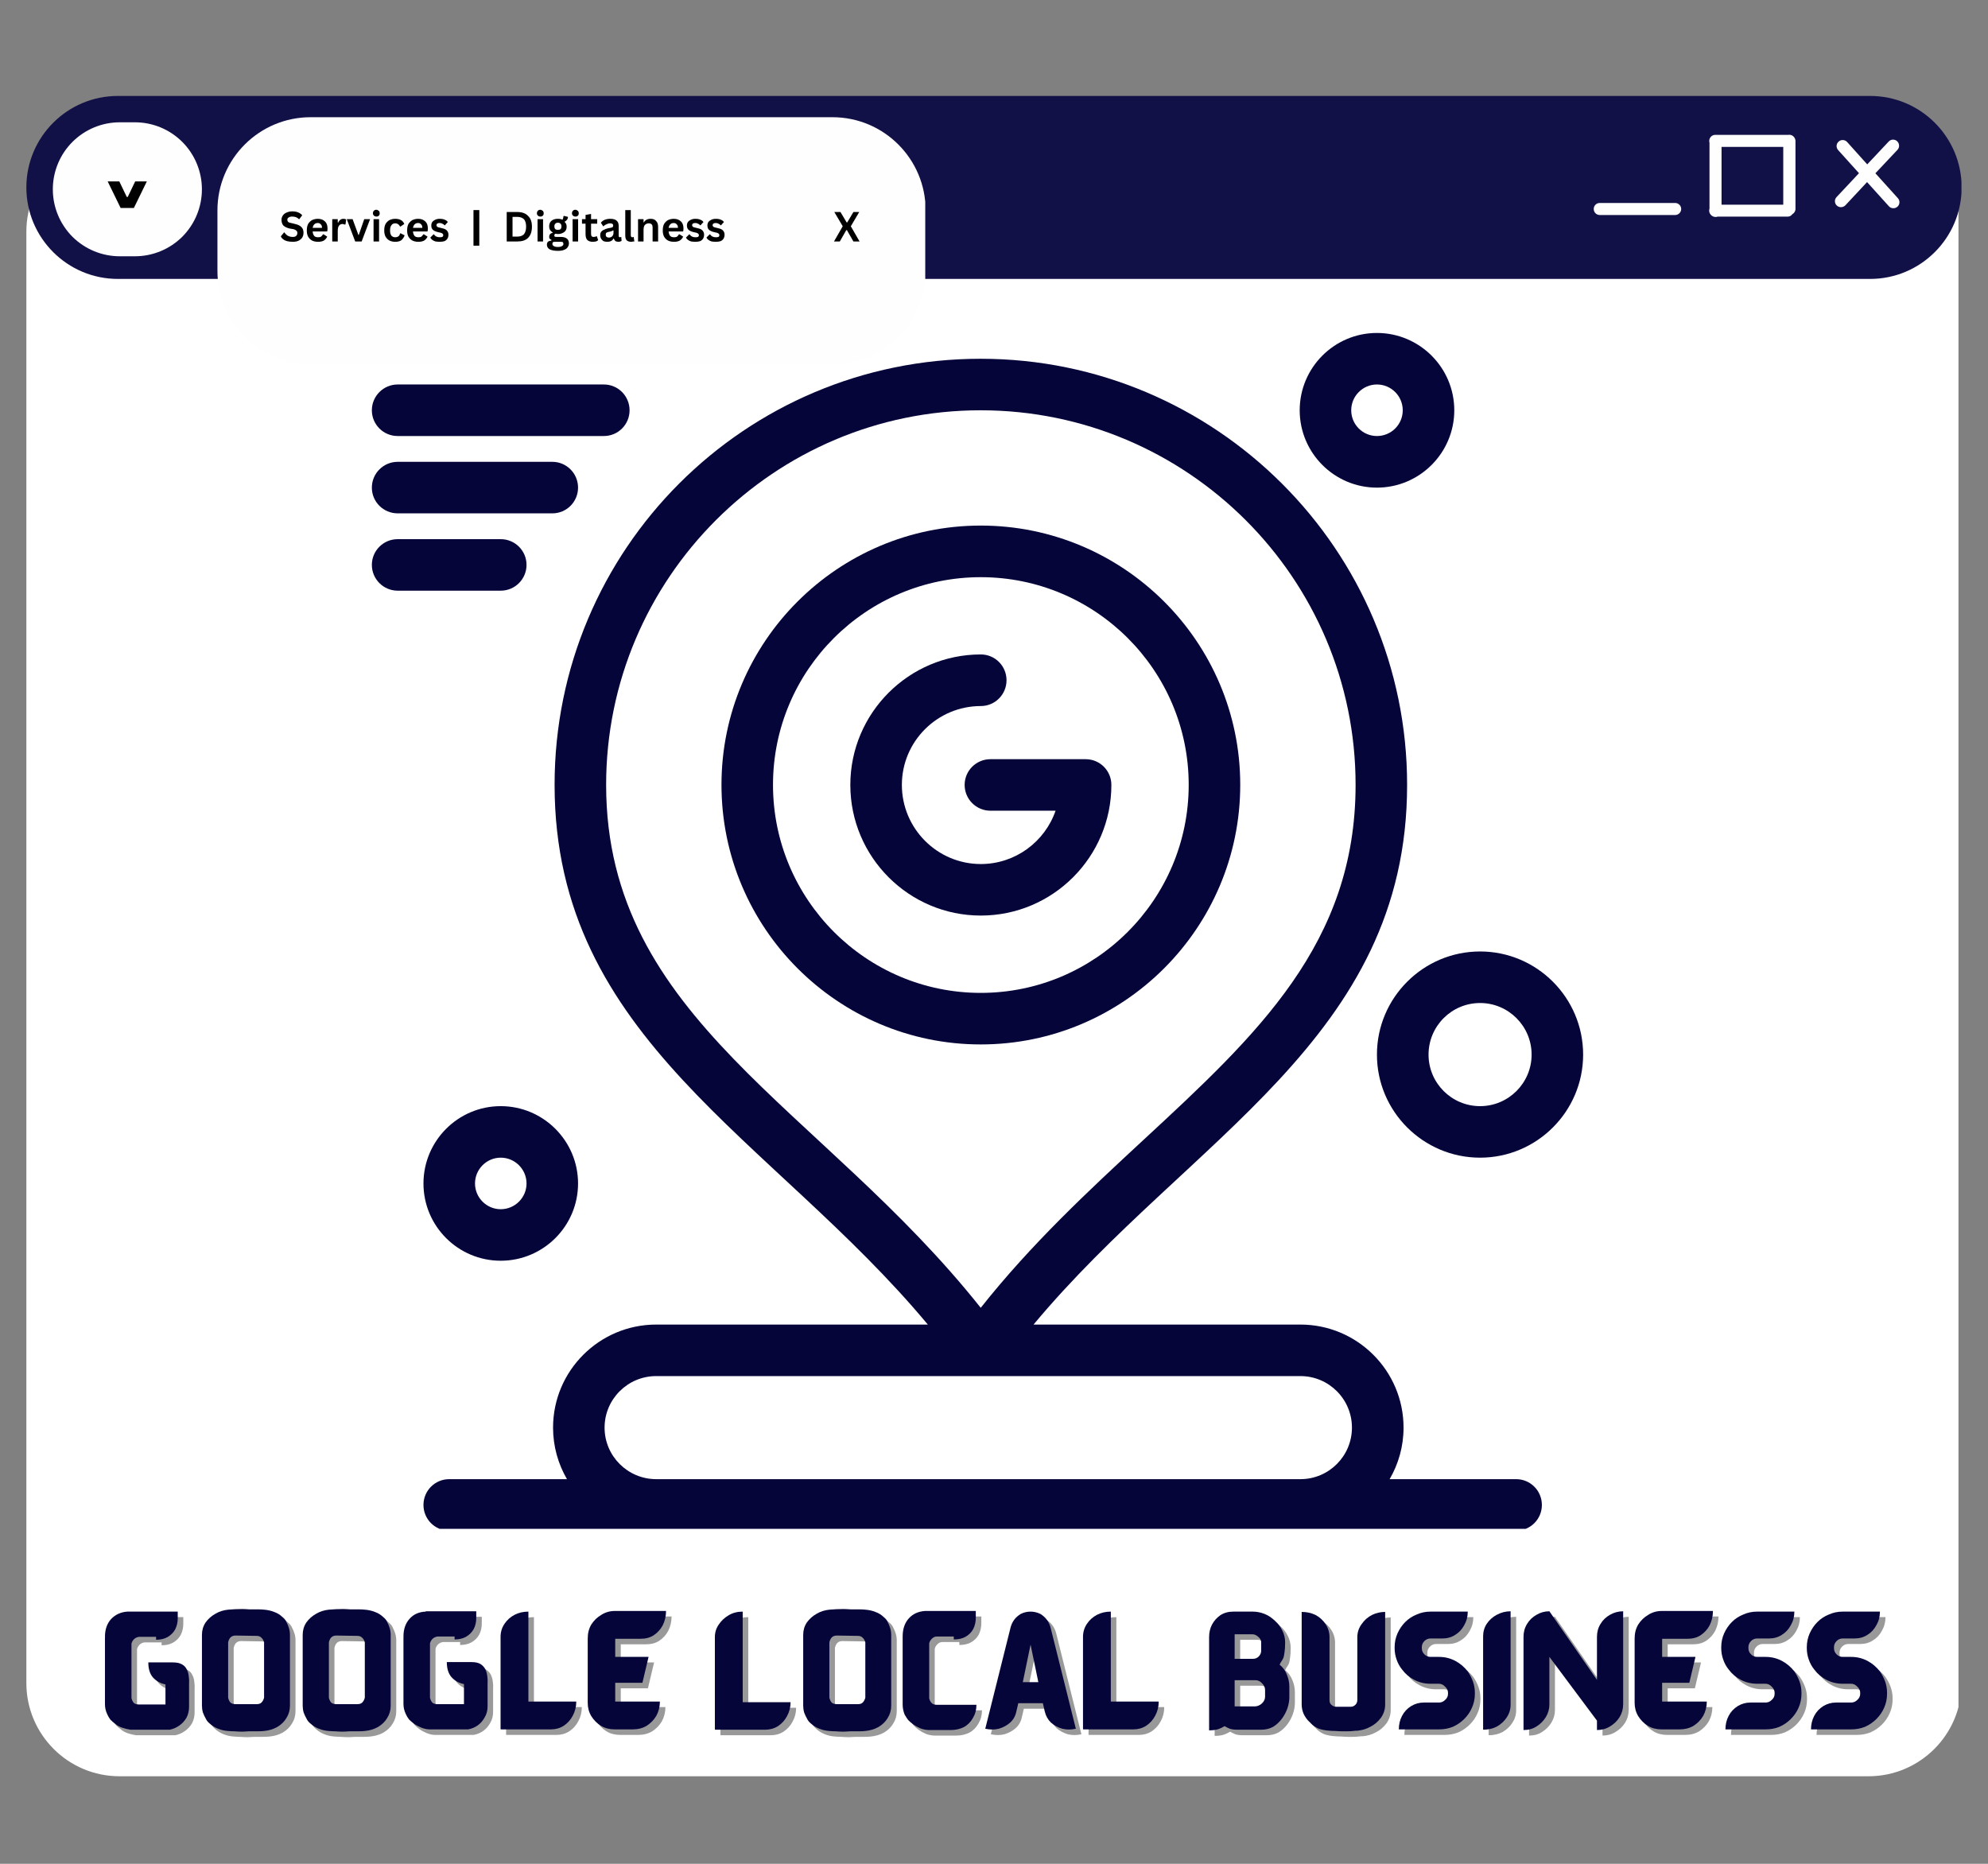 <svg xmlns="http://www.w3.org/2000/svg" xmlns:xlink="http://www.w3.org/1999/xlink" width="128" zoomAndPan="magnify" viewBox="0 0 96 90" height="120" preserveAspectRatio="xMidYMid meet" version="1.0"><rect x="0" y="0" width="96" height="90" fill="#808080" stroke="none"/><defs><g/><clipPath id="dd5fc1af5f"><path d="M 1.273 6.688 L 94.883 6.688 L 94.883 85.773 L 1.273 85.773 Z M 1.273 6.688 " clip-rule="nonzero"/></clipPath><clipPath id="ff4414ae16"><path d="M 5.773 6.688 L 90.227 6.688 C 92.711 6.688 94.727 8.703 94.727 11.188 L 94.727 81.273 C 94.727 83.758 92.711 85.773 90.227 85.773 L 5.773 85.773 C 3.289 85.773 1.273 83.758 1.273 81.273 L 1.273 11.188 C 1.273 8.703 3.289 6.688 5.773 6.688 Z M 5.773 6.688 " clip-rule="nonzero"/></clipPath><clipPath id="fd9366776e"><path d="M 1.273 4.633 L 94.754 4.633 L 94.754 13.469 L 1.273 13.469 Z M 1.273 4.633 " clip-rule="nonzero"/></clipPath><clipPath id="f0b12537a1"><path d="M 5.691 4.633 L 90.309 4.633 C 92.746 4.633 94.727 6.613 94.727 9.051 C 94.727 11.488 92.746 13.469 90.309 13.469 L 5.691 13.469 C 3.254 13.469 1.273 11.488 1.273 9.051 C 1.273 6.613 3.254 4.633 5.691 4.633 Z M 5.691 4.633 " clip-rule="nonzero"/></clipPath><clipPath id="51d13e2786"><path d="M 10.5 5.66 L 44.727 5.66 L 44.727 17.582 L 10.5 17.582 Z M 10.5 5.66 " clip-rule="nonzero"/></clipPath><clipPath id="af0a23d816"><path d="M 15 5.66 L 40.199 5.66 C 42.684 5.66 44.699 7.676 44.699 10.16 L 44.699 13.082 C 44.699 15.566 42.684 17.582 40.199 17.582 L 15 17.582 C 12.516 17.582 10.5 15.566 10.5 13.082 L 10.5 10.16 C 10.5 7.676 12.516 5.66 15 5.66 Z M 15 5.66 " clip-rule="nonzero"/></clipPath><clipPath id="e0fc763bfc"><path d="M 2.551 5.906 L 9.75 5.906 L 9.75 12.375 L 2.551 12.375 Z M 2.551 5.906 " clip-rule="nonzero"/></clipPath><clipPath id="972fa050d2"><path d="M 5.785 5.906 L 6.516 5.906 C 7.375 5.906 8.195 6.246 8.805 6.855 C 9.41 7.461 9.75 8.285 9.75 9.141 C 9.75 10 9.41 10.82 8.805 11.43 C 8.195 12.035 7.375 12.375 6.516 12.375 L 5.785 12.375 C 4.926 12.375 4.105 12.035 3.496 11.43 C 2.891 10.82 2.551 10 2.551 9.141 C 2.551 8.285 2.891 7.461 3.496 6.855 C 4.105 6.246 4.926 5.906 5.785 5.906 Z M 5.785 5.906 " clip-rule="nonzero"/></clipPath><clipPath id="d229062fef"><path d="M 76.461 6 L 92 6 L 92 11 L 76.461 11 Z M 76.461 6 " clip-rule="nonzero"/></clipPath><clipPath id="1b2614d722"><path d="M 76.461 5.805 L 92.961 5.805 L 92.961 11.055 L 76.461 11.055 Z M 76.461 5.805 " clip-rule="nonzero"/></clipPath><clipPath id="31fa6a73b1"><path d="M 20 17 L 75 17 L 75 73.824 L 20 73.824 Z M 20 17 " clip-rule="nonzero"/></clipPath><clipPath id="40a3fcaafa"><path d="M 62 16.074 L 71 16.074 L 71 24 L 62 24 Z M 62 16.074 " clip-rule="nonzero"/></clipPath><clipPath id="757ac6c67c"><path d="M 66 45 L 76.453 45 L 76.453 56 L 66 56 Z M 66 45 " clip-rule="nonzero"/></clipPath><clipPath id="66b2866530"><path d="M 17.953 18 L 31 18 L 31 22 L 17.953 22 Z M 17.953 18 " clip-rule="nonzero"/></clipPath><clipPath id="510c33db76"><path d="M 17.953 22 L 28 22 L 28 25 L 17.953 25 Z M 17.953 22 " clip-rule="nonzero"/></clipPath><clipPath id="46f5d7b6a4"><path d="M 17.953 26 L 26 26 L 26 29 L 17.953 29 Z M 17.953 26 " clip-rule="nonzero"/></clipPath></defs><g fill="#ffffff" fill-opacity="1"><g transform="translate(73.898, 8.742)"><g/></g></g><g fill="#ffffff" fill-opacity="1"><g transform="translate(75.359, 8.742)"><g><path d="M 2.828 0.969 L 0 0.969 L 0 0.297 L 2.828 0.297 Z M 2.828 0.969 "/></g></g></g><g fill="#ffffff" fill-opacity="1"><g transform="translate(78.192, 8.742)"><g/></g><g transform="translate(79.646, 8.742)"><g/></g><g transform="translate(81.1, 8.742)"><g/></g><g transform="translate(82.553, 8.742)"><g/></g><g transform="translate(84.007, 8.742)"><g/></g></g><g clip-path="url(#dd5fc1af5f)"><g clip-path="url(#ff4414ae16)"><path fill="#ffffff" d="M 1.273 6.688 L 94.574 6.688 L 94.574 85.773 L 1.273 85.773 Z M 1.273 6.688 " fill-opacity="1" fill-rule="nonzero"/></g></g><g clip-path="url(#fd9366776e)"><g clip-path="url(#f0b12537a1)"><path fill="#121147" d="M 1.273 4.633 L 94.719 4.633 L 94.719 13.469 L 1.273 13.469 Z M 1.273 4.633 " fill-opacity="1" fill-rule="nonzero"/></g></g><g clip-path="url(#51d13e2786)"><g clip-path="url(#af0a23d816)"><path fill="#fefefe" d="M 10.5 5.66 L 44.68 5.66 L 44.68 17.582 L 10.5 17.582 Z M 10.5 5.66 " fill-opacity="1" fill-rule="nonzero"/></g></g><g fill="#000000" fill-opacity="1"><g transform="translate(13.5, 11.66)"><g><path d="M 0.641 0.016 C 0.535 0.016 0.441 0.004 0.359 -0.016 C 0.285 -0.035 0.223 -0.066 0.172 -0.109 C 0.117 -0.148 0.082 -0.195 0.062 -0.25 L 0.219 -0.438 L 0.234 -0.438 C 0.273 -0.375 0.328 -0.32 0.391 -0.281 C 0.461 -0.238 0.547 -0.219 0.641 -0.219 C 0.711 -0.219 0.766 -0.234 0.797 -0.266 C 0.836 -0.297 0.859 -0.344 0.859 -0.406 C 0.859 -0.438 0.852 -0.461 0.844 -0.484 C 0.832 -0.504 0.812 -0.523 0.781 -0.547 C 0.75 -0.566 0.711 -0.582 0.672 -0.594 L 0.484 -0.625 C 0.359 -0.656 0.258 -0.703 0.188 -0.766 C 0.125 -0.836 0.094 -0.93 0.094 -1.047 C 0.094 -1.117 0.113 -1.188 0.156 -1.25 C 0.195 -1.312 0.254 -1.359 0.328 -1.391 C 0.41 -1.43 0.504 -1.453 0.609 -1.453 C 0.723 -1.453 0.816 -1.438 0.891 -1.406 C 0.973 -1.375 1.039 -1.328 1.094 -1.266 L 0.953 -1.078 L 0.938 -1.078 C 0.895 -1.117 0.848 -1.148 0.797 -1.172 C 0.742 -1.191 0.68 -1.203 0.609 -1.203 C 0.535 -1.203 0.477 -1.188 0.438 -1.156 C 0.395 -1.133 0.375 -1.098 0.375 -1.047 C 0.375 -1.004 0.391 -0.969 0.422 -0.938 C 0.453 -0.914 0.5 -0.898 0.562 -0.891 L 0.75 -0.844 C 0.895 -0.812 1 -0.758 1.062 -0.688 C 1.125 -0.625 1.156 -0.535 1.156 -0.422 C 1.156 -0.328 1.133 -0.25 1.094 -0.188 C 1.051 -0.125 0.988 -0.07 0.906 -0.031 C 0.832 0 0.742 0.016 0.641 0.016 Z M 0.641 0.016 "/></g></g></g><g fill="#000000" fill-opacity="1"><g transform="translate(14.722, 11.66)"><g><path d="M 1.062 -0.484 L 0.375 -0.484 C 0.383 -0.391 0.41 -0.316 0.453 -0.266 C 0.492 -0.223 0.555 -0.203 0.641 -0.203 C 0.703 -0.203 0.75 -0.211 0.781 -0.234 C 0.82 -0.266 0.852 -0.301 0.875 -0.344 L 0.906 -0.344 L 1.078 -0.234 C 1.047 -0.16 0.992 -0.098 0.922 -0.047 C 0.848 -0.004 0.754 0.016 0.641 0.016 C 0.523 0.016 0.426 -0.004 0.344 -0.047 C 0.27 -0.086 0.207 -0.148 0.156 -0.234 C 0.113 -0.316 0.094 -0.414 0.094 -0.531 C 0.094 -0.656 0.113 -0.758 0.156 -0.844 C 0.207 -0.926 0.27 -0.988 0.344 -1.031 C 0.426 -1.07 0.52 -1.094 0.625 -1.094 C 0.77 -1.094 0.883 -1.051 0.969 -0.969 C 1.051 -0.895 1.094 -0.781 1.094 -0.625 C 1.094 -0.562 1.086 -0.516 1.078 -0.484 Z M 0.828 -0.656 C 0.828 -0.738 0.805 -0.797 0.766 -0.828 C 0.734 -0.867 0.688 -0.891 0.625 -0.891 C 0.488 -0.891 0.406 -0.812 0.375 -0.656 Z M 0.828 -0.656 "/></g></g></g><g fill="#000000" fill-opacity="1"><g transform="translate(15.888, 11.66)"><g><path d="M 0.156 0 L 0.156 -1.078 L 0.422 -1.078 L 0.422 -0.922 L 0.438 -0.906 C 0.469 -0.969 0.504 -1.016 0.547 -1.047 C 0.586 -1.078 0.641 -1.094 0.703 -1.094 C 0.754 -1.094 0.797 -1.082 0.828 -1.062 L 0.797 -0.828 L 0.766 -0.812 C 0.754 -0.82 0.738 -0.828 0.719 -0.828 C 0.695 -0.836 0.676 -0.844 0.656 -0.844 C 0.582 -0.844 0.523 -0.816 0.484 -0.766 C 0.441 -0.711 0.422 -0.625 0.422 -0.5 L 0.422 0 Z M 0.156 0 "/></g></g></g><g fill="#000000" fill-opacity="1"><g transform="translate(16.73, 11.66)"><g><path d="M 0.734 0 L 0.422 0 L 0.016 -1.078 L 0.297 -1.078 L 0.578 -0.312 L 0.594 -0.312 L 0.859 -1.078 L 1.141 -1.078 Z M 0.734 0 "/></g></g></g><g fill="#000000" fill-opacity="1"><g transform="translate(17.883, 11.66)"><g><path d="M 0.297 -1.203 C 0.242 -1.203 0.203 -1.219 0.172 -1.25 C 0.141 -1.281 0.125 -1.316 0.125 -1.359 C 0.125 -1.41 0.141 -1.453 0.172 -1.484 C 0.203 -1.516 0.242 -1.531 0.297 -1.531 C 0.328 -1.531 0.352 -1.52 0.375 -1.5 C 0.406 -1.488 0.426 -1.469 0.438 -1.438 C 0.445 -1.414 0.453 -1.391 0.453 -1.359 C 0.453 -1.328 0.445 -1.301 0.438 -1.281 C 0.426 -1.258 0.406 -1.238 0.375 -1.219 C 0.352 -1.207 0.328 -1.203 0.297 -1.203 Z M 0.156 0 L 0.156 -1.078 L 0.422 -1.078 L 0.422 0 Z M 0.156 0 "/></g></g></g><g fill="#000000" fill-opacity="1"><g transform="translate(18.461, 11.66)"><g><path d="M 0.625 0.016 C 0.52 0.016 0.426 -0.004 0.344 -0.047 C 0.27 -0.086 0.207 -0.148 0.156 -0.234 C 0.113 -0.316 0.094 -0.414 0.094 -0.531 C 0.094 -0.656 0.113 -0.758 0.156 -0.844 C 0.207 -0.926 0.27 -0.988 0.344 -1.031 C 0.426 -1.07 0.52 -1.094 0.625 -1.094 C 0.852 -1.094 1 -1.008 1.062 -0.844 L 0.875 -0.719 L 0.859 -0.719 C 0.836 -0.77 0.805 -0.805 0.766 -0.828 C 0.734 -0.859 0.688 -0.875 0.625 -0.875 C 0.539 -0.875 0.477 -0.844 0.438 -0.781 C 0.395 -0.727 0.375 -0.645 0.375 -0.531 C 0.375 -0.426 0.395 -0.344 0.438 -0.281 C 0.488 -0.227 0.551 -0.203 0.625 -0.203 C 0.688 -0.203 0.738 -0.219 0.781 -0.25 C 0.82 -0.281 0.848 -0.328 0.859 -0.391 L 0.891 -0.391 L 1.078 -0.297 C 1.047 -0.203 0.992 -0.125 0.922 -0.062 C 0.848 -0.008 0.75 0.016 0.625 0.016 Z M 0.625 0.016 "/></g></g></g><g fill="#000000" fill-opacity="1"><g transform="translate(19.567, 11.66)"><g><path d="M 1.062 -0.484 L 0.375 -0.484 C 0.383 -0.391 0.41 -0.316 0.453 -0.266 C 0.492 -0.223 0.555 -0.203 0.641 -0.203 C 0.703 -0.203 0.75 -0.211 0.781 -0.234 C 0.82 -0.266 0.852 -0.301 0.875 -0.344 L 0.906 -0.344 L 1.078 -0.234 C 1.047 -0.16 0.992 -0.098 0.922 -0.047 C 0.848 -0.004 0.754 0.016 0.641 0.016 C 0.523 0.016 0.426 -0.004 0.344 -0.047 C 0.27 -0.086 0.207 -0.148 0.156 -0.234 C 0.113 -0.316 0.094 -0.414 0.094 -0.531 C 0.094 -0.656 0.113 -0.758 0.156 -0.844 C 0.207 -0.926 0.27 -0.988 0.344 -1.031 C 0.426 -1.07 0.52 -1.094 0.625 -1.094 C 0.77 -1.094 0.883 -1.051 0.969 -0.969 C 1.051 -0.895 1.094 -0.781 1.094 -0.625 C 1.094 -0.562 1.086 -0.516 1.078 -0.484 Z M 0.828 -0.656 C 0.828 -0.738 0.805 -0.797 0.766 -0.828 C 0.734 -0.867 0.688 -0.891 0.625 -0.891 C 0.488 -0.891 0.406 -0.812 0.375 -0.656 Z M 0.828 -0.656 "/></g></g></g><g fill="#000000" fill-opacity="1"><g transform="translate(20.733, 11.66)"><g><path d="M 0.5 0.016 C 0.426 0.016 0.359 0.008 0.297 0 C 0.234 -0.02 0.18 -0.047 0.141 -0.078 C 0.098 -0.109 0.066 -0.145 0.047 -0.188 L 0.203 -0.344 L 0.219 -0.344 C 0.258 -0.289 0.301 -0.254 0.344 -0.234 C 0.395 -0.211 0.445 -0.203 0.5 -0.203 C 0.551 -0.203 0.594 -0.207 0.625 -0.219 C 0.656 -0.238 0.672 -0.27 0.672 -0.312 C 0.672 -0.332 0.66 -0.352 0.641 -0.375 C 0.617 -0.395 0.586 -0.41 0.547 -0.422 L 0.406 -0.453 C 0.289 -0.484 0.207 -0.523 0.156 -0.578 C 0.113 -0.629 0.094 -0.691 0.094 -0.766 C 0.094 -0.836 0.109 -0.895 0.141 -0.938 C 0.18 -0.988 0.227 -1.023 0.281 -1.047 C 0.344 -1.078 0.414 -1.094 0.5 -1.094 C 0.602 -1.094 0.688 -1.078 0.75 -1.047 C 0.812 -1.023 0.859 -0.988 0.891 -0.938 L 0.75 -0.781 L 0.734 -0.781 C 0.703 -0.82 0.664 -0.848 0.625 -0.859 C 0.594 -0.879 0.551 -0.891 0.5 -0.891 C 0.395 -0.891 0.344 -0.852 0.344 -0.781 C 0.344 -0.758 0.352 -0.738 0.375 -0.719 C 0.395 -0.695 0.43 -0.68 0.484 -0.672 L 0.609 -0.641 C 0.723 -0.617 0.801 -0.582 0.844 -0.531 C 0.895 -0.477 0.922 -0.41 0.922 -0.328 C 0.922 -0.254 0.906 -0.191 0.875 -0.141 C 0.844 -0.086 0.797 -0.047 0.734 -0.016 C 0.672 0.004 0.594 0.016 0.5 0.016 Z M 0.5 0.016 "/></g></g></g><g fill="#000000" fill-opacity="1"><g transform="translate(21.727, 11.66)"><g/></g></g><g fill="#000000" fill-opacity="1"><g transform="translate(22.196, 11.66)"><g/></g></g><g fill="#000000" fill-opacity="1"><g transform="translate(22.676, 11.66)"><g><path d="M 0.469 0.203 L 0.188 0.203 L 0.188 -1.516 L 0.469 -1.516 Z M 0.469 0.203 "/></g></g></g><g fill="#000000" fill-opacity="1"><g transform="translate(23.332, 11.66)"><g/></g></g><g fill="#000000" fill-opacity="1"><g transform="translate(23.802, 11.66)"><g/></g></g><g fill="#000000" fill-opacity="1"><g transform="translate(24.281, 11.66)"><g><path d="M 0.703 -1.422 C 0.93 -1.422 1.102 -1.359 1.219 -1.234 C 1.344 -1.117 1.406 -0.945 1.406 -0.719 C 1.406 -0.477 1.344 -0.297 1.219 -0.172 C 1.102 -0.055 0.93 0 0.703 0 L 0.188 0 L 0.188 -1.422 Z M 0.688 -0.234 C 0.832 -0.234 0.941 -0.27 1.016 -0.344 C 1.086 -0.426 1.125 -0.551 1.125 -0.719 C 1.125 -0.883 1.086 -1.004 1.016 -1.078 C 0.941 -1.148 0.832 -1.188 0.688 -1.188 L 0.469 -1.188 L 0.469 -0.234 Z M 0.688 -0.234 "/></g></g></g><g fill="#000000" fill-opacity="1"><g transform="translate(25.802, 11.66)"><g><path d="M 0.297 -1.203 C 0.242 -1.203 0.203 -1.219 0.172 -1.25 C 0.141 -1.281 0.125 -1.316 0.125 -1.359 C 0.125 -1.41 0.141 -1.453 0.172 -1.484 C 0.203 -1.516 0.242 -1.531 0.297 -1.531 C 0.328 -1.531 0.352 -1.52 0.375 -1.5 C 0.406 -1.488 0.426 -1.469 0.438 -1.438 C 0.445 -1.414 0.453 -1.391 0.453 -1.359 C 0.453 -1.328 0.445 -1.301 0.438 -1.281 C 0.426 -1.258 0.406 -1.238 0.375 -1.219 C 0.352 -1.207 0.328 -1.203 0.297 -1.203 Z M 0.156 0 L 0.156 -1.078 L 0.422 -1.078 L 0.422 0 Z M 0.156 0 "/></g></g></g><g fill="#000000" fill-opacity="1"><g transform="translate(26.379, 11.66)"><g><path d="M 0.562 0.453 C 0.383 0.453 0.25 0.426 0.156 0.375 C 0.07 0.32 0.031 0.25 0.031 0.156 C 0.031 0.102 0.047 0.055 0.078 0.016 C 0.117 -0.016 0.176 -0.035 0.25 -0.047 L 0.25 -0.078 C 0.207 -0.098 0.176 -0.117 0.156 -0.141 C 0.145 -0.172 0.141 -0.203 0.141 -0.234 C 0.141 -0.328 0.195 -0.391 0.312 -0.422 L 0.312 -0.438 C 0.258 -0.469 0.219 -0.504 0.188 -0.547 C 0.156 -0.598 0.141 -0.66 0.141 -0.734 C 0.141 -0.805 0.156 -0.867 0.188 -0.922 C 0.219 -0.973 0.266 -1.016 0.328 -1.047 C 0.391 -1.078 0.469 -1.094 0.562 -1.094 C 0.656 -1.094 0.727 -1.078 0.781 -1.047 C 0.812 -1.098 0.828 -1.156 0.828 -1.219 L 0.859 -1.234 L 1.047 -1.188 C 1.047 -1.133 1.031 -1.086 1 -1.047 C 0.977 -1.016 0.941 -0.984 0.891 -0.953 L 0.891 -0.938 C 0.953 -0.883 0.984 -0.812 0.984 -0.719 C 0.984 -0.645 0.969 -0.582 0.938 -0.531 C 0.906 -0.477 0.852 -0.438 0.781 -0.406 C 0.719 -0.375 0.645 -0.359 0.562 -0.359 L 0.516 -0.359 C 0.492 -0.367 0.477 -0.375 0.469 -0.375 C 0.438 -0.375 0.414 -0.363 0.406 -0.344 C 0.395 -0.332 0.391 -0.316 0.391 -0.297 C 0.391 -0.273 0.395 -0.254 0.406 -0.234 C 0.426 -0.223 0.457 -0.219 0.5 -0.219 L 0.734 -0.219 C 0.973 -0.207 1.094 -0.102 1.094 0.094 C 1.094 0.164 1.07 0.227 1.031 0.281 C 1 0.332 0.941 0.375 0.859 0.406 C 0.785 0.438 0.688 0.453 0.562 0.453 Z M 0.562 -0.562 C 0.613 -0.562 0.656 -0.57 0.688 -0.594 C 0.719 -0.625 0.734 -0.672 0.734 -0.734 C 0.734 -0.785 0.719 -0.828 0.688 -0.859 C 0.656 -0.891 0.613 -0.906 0.562 -0.906 C 0.508 -0.906 0.469 -0.891 0.438 -0.859 C 0.406 -0.828 0.391 -0.785 0.391 -0.734 C 0.391 -0.672 0.406 -0.625 0.438 -0.594 C 0.469 -0.57 0.508 -0.562 0.562 -0.562 Z M 0.562 0.266 C 0.656 0.266 0.723 0.25 0.766 0.219 C 0.805 0.195 0.828 0.164 0.828 0.125 C 0.828 0.082 0.816 0.051 0.797 0.031 C 0.773 0.02 0.738 0.016 0.688 0.016 L 0.469 0.016 C 0.469 0.016 0.461 0.016 0.453 0.016 C 0.453 0.016 0.445 0.016 0.438 0.016 C 0.395 0.016 0.359 0.02 0.328 0.031 C 0.305 0.051 0.297 0.082 0.297 0.125 C 0.297 0.164 0.316 0.195 0.359 0.219 C 0.398 0.25 0.469 0.266 0.562 0.266 Z M 0.562 0.266 "/></g></g></g><g fill="#000000" fill-opacity="1"><g transform="translate(27.495, 11.66)"><g><path d="M 0.297 -1.203 C 0.242 -1.203 0.203 -1.219 0.172 -1.25 C 0.141 -1.281 0.125 -1.316 0.125 -1.359 C 0.125 -1.41 0.141 -1.453 0.172 -1.484 C 0.203 -1.516 0.242 -1.531 0.297 -1.531 C 0.328 -1.531 0.352 -1.52 0.375 -1.5 C 0.406 -1.488 0.426 -1.469 0.438 -1.438 C 0.445 -1.414 0.453 -1.391 0.453 -1.359 C 0.453 -1.328 0.445 -1.301 0.438 -1.281 C 0.426 -1.258 0.406 -1.238 0.375 -1.219 C 0.352 -1.207 0.328 -1.203 0.297 -1.203 Z M 0.156 0 L 0.156 -1.078 L 0.422 -1.078 L 0.422 0 Z M 0.156 0 "/></g></g></g><g fill="#000000" fill-opacity="1"><g transform="translate(28.073, 11.66)"><g><path d="M 0.75 -0.25 L 0.812 -0.062 C 0.781 -0.031 0.742 -0.008 0.703 0 C 0.66 0.008 0.609 0.016 0.547 0.016 C 0.43 0.016 0.344 -0.016 0.281 -0.078 C 0.227 -0.141 0.203 -0.234 0.203 -0.359 L 0.203 -0.859 L 0.031 -0.859 L 0.031 -1.078 L 0.203 -1.078 L 0.203 -1.281 L 0.469 -1.328 L 0.469 -1.078 L 0.766 -1.078 L 0.766 -0.859 L 0.469 -0.859 L 0.469 -0.375 C 0.469 -0.32 0.477 -0.281 0.5 -0.25 C 0.52 -0.227 0.551 -0.219 0.594 -0.219 C 0.645 -0.219 0.688 -0.227 0.719 -0.25 Z M 0.75 -0.25 "/></g></g></g><g fill="#000000" fill-opacity="1"><g transform="translate(28.907, 11.66)"><g><path d="M 0.422 0.016 C 0.348 0.016 0.285 0.004 0.234 -0.016 C 0.191 -0.047 0.156 -0.082 0.125 -0.125 C 0.094 -0.176 0.078 -0.238 0.078 -0.312 C 0.078 -0.375 0.094 -0.426 0.125 -0.469 C 0.156 -0.508 0.195 -0.539 0.25 -0.562 C 0.312 -0.594 0.383 -0.617 0.469 -0.641 C 0.539 -0.648 0.594 -0.66 0.625 -0.672 C 0.656 -0.68 0.676 -0.691 0.688 -0.703 C 0.695 -0.723 0.703 -0.75 0.703 -0.781 C 0.703 -0.812 0.691 -0.832 0.672 -0.844 C 0.648 -0.863 0.609 -0.875 0.547 -0.875 C 0.492 -0.875 0.438 -0.859 0.375 -0.828 C 0.32 -0.805 0.273 -0.773 0.234 -0.734 L 0.219 -0.734 L 0.109 -0.906 C 0.16 -0.969 0.223 -1.016 0.297 -1.047 C 0.379 -1.078 0.469 -1.094 0.562 -1.094 C 0.707 -1.094 0.812 -1.062 0.875 -1 C 0.938 -0.945 0.969 -0.863 0.969 -0.75 L 0.969 -0.281 C 0.969 -0.227 0.988 -0.203 1.031 -0.203 C 1.051 -0.203 1.066 -0.207 1.078 -0.219 L 1.094 -0.219 L 1.109 -0.031 C 1.098 -0.02 1.078 -0.008 1.047 0 C 1.023 0.008 1 0.016 0.969 0.016 C 0.906 0.016 0.852 0.004 0.812 -0.016 C 0.781 -0.047 0.754 -0.086 0.734 -0.141 L 0.719 -0.141 C 0.664 -0.035 0.566 0.016 0.422 0.016 Z M 0.5 -0.188 C 0.562 -0.188 0.613 -0.207 0.656 -0.25 C 0.695 -0.289 0.719 -0.348 0.719 -0.422 L 0.719 -0.531 L 0.688 -0.531 C 0.676 -0.52 0.656 -0.508 0.625 -0.5 C 0.602 -0.488 0.566 -0.477 0.516 -0.469 C 0.453 -0.457 0.406 -0.441 0.375 -0.422 C 0.352 -0.398 0.344 -0.367 0.344 -0.328 C 0.344 -0.273 0.359 -0.238 0.391 -0.219 C 0.422 -0.195 0.457 -0.188 0.5 -0.188 Z M 0.5 -0.188 "/></g></g></g><g fill="#000000" fill-opacity="1"><g transform="translate(30.038, 11.66)"><g><path d="M 0.453 0.016 C 0.348 0.016 0.27 -0.008 0.219 -0.062 C 0.176 -0.113 0.156 -0.191 0.156 -0.297 L 0.156 -1.516 L 0.422 -1.516 L 0.422 -0.312 C 0.422 -0.238 0.445 -0.203 0.5 -0.203 C 0.52 -0.203 0.535 -0.207 0.547 -0.219 L 0.562 -0.219 L 0.594 0 C 0.57 0 0.551 0 0.531 0 C 0.508 0.008 0.484 0.016 0.453 0.016 Z M 0.453 0.016 "/></g></g></g><g fill="#000000" fill-opacity="1"><g transform="translate(30.655, 11.66)"><g><path d="M 0.156 0 L 0.156 -1.078 L 0.422 -1.078 L 0.422 -0.922 L 0.438 -0.922 C 0.5 -1.035 0.609 -1.094 0.766 -1.094 C 0.891 -1.094 0.977 -1.055 1.031 -0.984 C 1.094 -0.922 1.125 -0.828 1.125 -0.703 L 1.125 0 L 0.859 0 L 0.859 -0.672 C 0.859 -0.742 0.844 -0.797 0.812 -0.828 C 0.781 -0.859 0.734 -0.875 0.672 -0.875 C 0.598 -0.875 0.535 -0.848 0.484 -0.797 C 0.441 -0.742 0.422 -0.664 0.422 -0.562 L 0.422 0 Z M 0.156 0 "/></g></g></g><g fill="#000000" fill-opacity="1"><g transform="translate(31.911, 11.66)"><g><path d="M 1.062 -0.484 L 0.375 -0.484 C 0.383 -0.391 0.41 -0.316 0.453 -0.266 C 0.492 -0.223 0.555 -0.203 0.641 -0.203 C 0.703 -0.203 0.75 -0.211 0.781 -0.234 C 0.82 -0.266 0.852 -0.301 0.875 -0.344 L 0.906 -0.344 L 1.078 -0.234 C 1.047 -0.16 0.992 -0.098 0.922 -0.047 C 0.848 -0.004 0.754 0.016 0.641 0.016 C 0.523 0.016 0.426 -0.004 0.344 -0.047 C 0.27 -0.086 0.207 -0.148 0.156 -0.234 C 0.113 -0.316 0.094 -0.414 0.094 -0.531 C 0.094 -0.656 0.113 -0.758 0.156 -0.844 C 0.207 -0.926 0.27 -0.988 0.344 -1.031 C 0.426 -1.07 0.52 -1.094 0.625 -1.094 C 0.77 -1.094 0.883 -1.051 0.969 -0.969 C 1.051 -0.895 1.094 -0.781 1.094 -0.625 C 1.094 -0.562 1.086 -0.516 1.078 -0.484 Z M 0.828 -0.656 C 0.828 -0.738 0.805 -0.797 0.766 -0.828 C 0.734 -0.867 0.688 -0.891 0.625 -0.891 C 0.488 -0.891 0.406 -0.812 0.375 -0.656 Z M 0.828 -0.656 "/></g></g></g><g fill="#000000" fill-opacity="1"><g transform="translate(33.078, 11.66)"><g><path d="M 0.5 0.016 C 0.426 0.016 0.359 0.008 0.297 0 C 0.234 -0.02 0.18 -0.047 0.141 -0.078 C 0.098 -0.109 0.066 -0.145 0.047 -0.188 L 0.203 -0.344 L 0.219 -0.344 C 0.258 -0.289 0.301 -0.254 0.344 -0.234 C 0.395 -0.211 0.445 -0.203 0.5 -0.203 C 0.551 -0.203 0.594 -0.207 0.625 -0.219 C 0.656 -0.238 0.672 -0.27 0.672 -0.312 C 0.672 -0.332 0.66 -0.352 0.641 -0.375 C 0.617 -0.395 0.586 -0.41 0.547 -0.422 L 0.406 -0.453 C 0.289 -0.484 0.207 -0.523 0.156 -0.578 C 0.113 -0.629 0.094 -0.691 0.094 -0.766 C 0.094 -0.836 0.109 -0.895 0.141 -0.938 C 0.18 -0.988 0.227 -1.023 0.281 -1.047 C 0.344 -1.078 0.414 -1.094 0.5 -1.094 C 0.602 -1.094 0.688 -1.078 0.75 -1.047 C 0.812 -1.023 0.859 -0.988 0.891 -0.938 L 0.75 -0.781 L 0.734 -0.781 C 0.703 -0.82 0.664 -0.848 0.625 -0.859 C 0.594 -0.879 0.551 -0.891 0.5 -0.891 C 0.395 -0.891 0.344 -0.852 0.344 -0.781 C 0.344 -0.758 0.352 -0.738 0.375 -0.719 C 0.395 -0.695 0.43 -0.68 0.484 -0.672 L 0.609 -0.641 C 0.723 -0.617 0.801 -0.582 0.844 -0.531 C 0.895 -0.477 0.922 -0.41 0.922 -0.328 C 0.922 -0.254 0.906 -0.191 0.875 -0.141 C 0.844 -0.086 0.797 -0.047 0.734 -0.016 C 0.672 0.004 0.594 0.016 0.5 0.016 Z M 0.5 0.016 "/></g></g></g><g fill="#000000" fill-opacity="1"><g transform="translate(34.067, 11.66)"><g><path d="M 0.5 0.016 C 0.426 0.016 0.359 0.008 0.297 0 C 0.234 -0.02 0.18 -0.047 0.141 -0.078 C 0.098 -0.109 0.066 -0.145 0.047 -0.188 L 0.203 -0.344 L 0.219 -0.344 C 0.258 -0.289 0.301 -0.254 0.344 -0.234 C 0.395 -0.211 0.445 -0.203 0.5 -0.203 C 0.551 -0.203 0.594 -0.207 0.625 -0.219 C 0.656 -0.238 0.672 -0.27 0.672 -0.312 C 0.672 -0.332 0.66 -0.352 0.641 -0.375 C 0.617 -0.395 0.586 -0.41 0.547 -0.422 L 0.406 -0.453 C 0.289 -0.484 0.207 -0.523 0.156 -0.578 C 0.113 -0.629 0.094 -0.691 0.094 -0.766 C 0.094 -0.836 0.109 -0.895 0.141 -0.938 C 0.18 -0.988 0.227 -1.023 0.281 -1.047 C 0.344 -1.078 0.414 -1.094 0.5 -1.094 C 0.602 -1.094 0.688 -1.078 0.75 -1.047 C 0.812 -1.023 0.859 -0.988 0.891 -0.938 L 0.75 -0.781 L 0.734 -0.781 C 0.703 -0.82 0.664 -0.848 0.625 -0.859 C 0.594 -0.879 0.551 -0.891 0.5 -0.891 C 0.395 -0.891 0.344 -0.852 0.344 -0.781 C 0.344 -0.758 0.352 -0.738 0.375 -0.719 C 0.395 -0.695 0.43 -0.68 0.484 -0.672 L 0.609 -0.641 C 0.723 -0.617 0.801 -0.582 0.844 -0.531 C 0.895 -0.477 0.922 -0.41 0.922 -0.328 C 0.922 -0.254 0.906 -0.191 0.875 -0.141 C 0.844 -0.086 0.797 -0.047 0.734 -0.016 C 0.672 0.004 0.594 0.016 0.5 0.016 Z M 0.5 0.016 "/></g></g></g><g fill="#000000" fill-opacity="1"><g transform="translate(35.062, 11.66)"><g/></g></g><g fill="#000000" fill-opacity="1"><g transform="translate(35.532, 11.66)"><g/></g></g><g fill="#000000" fill-opacity="1"><g transform="translate(36.002, 11.66)"><g/></g></g><g fill="#000000" fill-opacity="1"><g transform="translate(36.472, 11.66)"><g/></g></g><g fill="#000000" fill-opacity="1"><g transform="translate(36.942, 11.66)"><g/></g></g><g fill="#000000" fill-opacity="1"><g transform="translate(37.412, 11.66)"><g/></g></g><g fill="#000000" fill-opacity="1"><g transform="translate(37.882, 11.66)"><g/></g></g><g fill="#000000" fill-opacity="1"><g transform="translate(38.351, 11.66)"><g/></g></g><g fill="#000000" fill-opacity="1"><g transform="translate(38.821, 11.66)"><g/></g></g><g fill="#000000" fill-opacity="1"><g transform="translate(39.291, 11.66)"><g/></g></g><g fill="#000000" fill-opacity="1"><g transform="translate(39.761, 11.66)"><g/></g></g><g fill="#000000" fill-opacity="1"><g transform="translate(40.242, 11.66)"><g><path d="M 0.312 0 L 0.031 0 L 0.453 -0.734 L 0.047 -1.422 L 0.344 -1.422 L 0.641 -0.922 L 0.672 -0.922 L 0.969 -1.422 L 1.25 -1.422 L 0.844 -0.734 L 1.266 0 L 0.969 0 L 0.656 -0.547 L 0.625 -0.547 Z M 0.312 0 "/></g></g></g><g clip-path="url(#e0fc763bfc)"><g clip-path="url(#972fa050d2)"><path fill="#fefefe" d="M 2.551 5.906 L 9.75 5.906 L 9.75 12.375 L 2.551 12.375 Z M 2.551 5.906 " fill-opacity="1" fill-rule="nonzero"/></g></g><g fill="#000000" fill-opacity="1"><g transform="translate(7.184, 6.808)"><g><path d="M -0.656 1.953 L -0.094 1.953 L -0.719 3.234 L -1.359 3.234 L -1.984 1.953 L -1.422 1.953 L -1.062 2.703 L -1.016 2.703 Z M -0.656 1.953 "/></g></g></g><g clip-path="url(#d229062fef)"><path fill="#fefefe" d="M 86.113 7.094 L 86.113 9.883 L 83.133 9.883 L 83.133 7.094 Z M 91.414 6.742 C 91.336 6.742 91.262 6.773 91.203 6.836 L 90.168 7.938 L 89.199 6.859 C 89.141 6.793 89.062 6.762 88.98 6.762 C 88.914 6.762 88.84 6.785 88.785 6.84 C 88.664 6.945 88.656 7.129 88.766 7.25 L 89.77 8.363 L 88.688 9.516 C 88.578 9.633 88.582 9.816 88.699 9.926 C 88.754 9.977 88.828 10.004 88.898 10.004 C 88.977 10.004 89.055 9.973 89.113 9.914 L 90.16 8.793 L 91.215 9.961 C 91.273 10.027 91.352 10.055 91.43 10.055 C 91.5 10.055 91.57 10.031 91.629 9.98 C 91.746 9.875 91.758 9.688 91.648 9.57 L 90.562 8.367 L 91.629 7.234 C 91.738 7.117 91.73 6.93 91.613 6.82 C 91.559 6.77 91.484 6.742 91.414 6.742 Z M 77.25 9.801 C 77.09 9.801 76.961 9.93 76.961 10.09 C 76.961 10.254 77.09 10.383 77.25 10.383 L 80.891 10.383 C 81.051 10.383 81.184 10.254 81.184 10.09 C 81.184 9.93 81.051 9.801 80.891 9.801 Z M 86.406 6.508 C 86.387 6.508 86.371 6.508 86.355 6.512 L 82.828 6.512 C 82.668 6.512 82.539 6.645 82.539 6.805 C 82.539 6.836 82.543 6.867 82.551 6.895 L 82.551 10.074 C 82.543 10.105 82.535 10.137 82.535 10.168 C 82.535 10.258 82.574 10.336 82.637 10.395 C 82.688 10.445 82.766 10.477 82.844 10.477 C 82.879 10.477 82.91 10.473 82.941 10.461 L 86.32 10.461 C 86.414 10.461 86.5 10.418 86.551 10.344 C 86.641 10.293 86.703 10.199 86.703 10.09 L 86.703 6.801 C 86.695 6.641 86.566 6.508 86.406 6.508 Z M 86.406 6.508 " fill-opacity="1" fill-rule="nonzero"/></g><g clip-path="url(#1b2614d722)"><path fill="#121147" d="M 76.625 5.805 L 81.535 5.805 C 81.625 5.805 81.699 5.879 81.699 5.969 L 81.699 11.078 C 81.699 11.168 81.629 11.242 81.535 11.242 L 76.625 11.242 C 76.582 11.242 76.539 11.227 76.512 11.195 C 76.48 11.164 76.461 11.125 76.461 11.078 L 76.461 5.969 C 76.461 5.926 76.48 5.883 76.512 5.852 C 76.539 5.824 76.582 5.805 76.625 5.805 M 76.625 6.133 L 76.793 5.965 L 76.793 11.074 L 76.625 10.91 L 81.535 10.91 L 81.371 11.074 L 81.371 5.969 L 81.535 6.137 Z M 82.164 5.805 L 87.074 5.805 C 87.164 5.805 87.238 5.879 87.238 5.969 L 87.238 11.078 C 87.238 11.168 87.168 11.242 87.074 11.242 L 82.164 11.242 C 82.121 11.242 82.078 11.227 82.047 11.195 C 82.016 11.164 82 11.125 82 11.078 L 82 5.969 C 82 5.926 82.016 5.883 82.047 5.852 C 82.078 5.824 82.121 5.805 82.164 5.805 M 82.164 6.133 L 82.328 5.965 L 82.328 11.074 L 82.164 10.91 L 87.074 10.91 L 86.91 11.074 L 86.91 5.969 L 87.074 6.137 Z M 87.688 5.824 L 92.598 5.824 C 92.688 5.824 92.762 5.898 92.762 5.992 L 92.762 11.098 C 92.762 11.188 92.691 11.266 92.598 11.266 L 87.688 11.266 C 87.645 11.266 87.602 11.246 87.57 11.215 C 87.539 11.184 87.523 11.145 87.523 11.098 L 87.523 5.992 C 87.523 5.945 87.539 5.906 87.57 5.875 C 87.602 5.844 87.648 5.824 87.688 5.824 M 87.688 6.152 L 87.852 5.988 L 87.852 11.098 L 87.688 10.93 L 92.598 10.93 L 92.434 11.098 L 92.434 5.988 L 92.598 6.152 Z M 87.688 6.152 " fill-opacity="1" fill-rule="nonzero"/></g><path fill="#06053a" d="M 59.891 37.898 C 59.891 30.996 54.27 25.379 47.359 25.379 C 40.457 25.379 34.84 30.996 34.84 37.898 C 34.84 44.809 40.457 50.434 47.359 50.434 C 54.27 50.434 59.891 44.809 59.891 37.898 Z M 37.328 37.898 C 37.328 32.367 41.828 27.871 47.359 27.871 C 52.898 27.871 57.402 32.367 57.402 37.898 C 57.402 43.438 52.898 47.945 47.359 47.945 C 41.828 47.945 37.328 43.438 37.328 37.898 Z M 37.328 37.898 " fill-opacity="1" fill-rule="nonzero"/><path fill="#06053a" d="M 53.668 37.902 C 53.668 37.215 53.113 36.66 52.426 36.66 L 47.828 36.66 C 47.141 36.66 46.582 37.215 46.582 37.902 C 46.582 38.59 47.141 39.148 47.828 39.148 L 50.973 39.148 C 50.457 40.645 49.031 41.723 47.363 41.723 C 45.262 41.723 43.551 40.008 43.551 37.902 C 43.551 35.801 45.262 34.094 47.363 34.094 C 48.051 34.094 48.605 33.535 48.605 32.848 C 48.605 32.16 48.051 31.602 47.363 31.602 C 43.891 31.602 41.062 34.43 41.062 37.902 C 41.062 41.383 43.891 44.211 47.363 44.211 C 50.84 44.211 53.668 41.383 53.668 37.902 Z M 53.668 37.902 " fill-opacity="1" fill-rule="nonzero"/><g clip-path="url(#31fa6a73b1)"><path fill="#06053a" d="M 73.215 71.426 L 67.105 71.426 C 67.531 70.695 67.777 69.844 67.777 68.938 C 67.777 66.191 65.543 63.961 62.797 63.961 L 49.91 63.961 C 57.43 54.938 67.949 50.195 67.949 37.898 C 67.949 26.555 58.711 17.324 47.355 17.324 C 35.98 17.324 26.781 26.52 26.781 37.898 C 26.781 50.191 37.285 54.938 44.805 63.961 L 31.688 63.961 C 28.941 63.961 26.707 66.191 26.707 68.938 C 26.707 69.844 26.953 70.695 27.379 71.426 L 21.691 71.426 C 21.004 71.426 20.449 71.984 20.449 72.672 C 20.449 73.359 21.004 73.914 21.691 73.914 C 23.988 73.914 70.965 73.914 73.215 73.914 C 73.902 73.914 74.457 73.359 74.457 72.672 C 74.457 71.984 73.902 71.426 73.215 71.426 Z M 29.27 37.898 C 29.27 27.926 37.383 19.812 47.355 19.812 C 57.34 19.812 65.461 27.926 65.461 37.898 C 65.461 45.559 60.715 49.957 55.215 55.047 C 52.559 57.508 49.824 60.043 47.359 63.152 C 39.668 53.465 29.27 49.223 29.27 37.898 Z M 31.688 71.426 C 30.312 71.426 29.195 70.309 29.195 68.938 C 29.195 67.566 30.312 66.449 31.688 66.449 L 62.797 66.449 C 64.172 66.449 65.285 67.566 65.285 68.938 C 65.285 70.309 64.172 71.426 62.797 71.426 Z M 31.688 71.426 " fill-opacity="1" fill-rule="nonzero"/></g><path fill="#06053a" d="M 20.449 57.148 C 20.449 59.207 22.121 60.879 24.18 60.879 C 26.238 60.879 27.914 59.207 27.914 57.148 C 27.914 55.09 26.238 53.414 24.18 53.414 C 22.121 53.414 20.449 55.09 20.449 57.148 Z M 25.426 57.148 C 25.426 57.832 24.867 58.391 24.18 58.391 C 23.496 58.391 22.938 57.832 22.938 57.148 C 22.938 56.461 23.496 55.902 24.18 55.902 C 24.867 55.902 25.426 56.461 25.426 57.148 Z M 25.426 57.148 " fill-opacity="1" fill-rule="nonzero"/><g clip-path="url(#40a3fcaafa)"><path fill="#06053a" d="M 66.492 23.547 C 68.551 23.547 70.227 21.871 70.227 19.812 C 70.227 17.754 68.551 16.078 66.492 16.078 C 64.434 16.078 62.762 17.754 62.762 19.812 C 62.762 21.871 64.434 23.547 66.492 23.547 Z M 66.492 18.566 C 67.18 18.566 67.738 19.125 67.738 19.812 C 67.738 20.5 67.18 21.055 66.492 21.055 C 65.809 21.055 65.25 20.5 65.25 19.812 C 65.25 19.125 65.809 18.566 66.492 18.566 Z M 66.492 18.566 " fill-opacity="1" fill-rule="nonzero"/></g><g clip-path="url(#757ac6c67c)"><path fill="#06053a" d="M 71.473 45.945 C 68.727 45.945 66.492 48.18 66.492 50.926 C 66.492 53.668 68.727 55.902 71.473 55.902 C 74.215 55.902 76.449 53.668 76.449 50.926 C 76.449 48.18 74.215 45.945 71.473 45.945 Z M 71.473 53.414 C 70.098 53.414 68.984 52.297 68.984 50.926 C 68.984 49.551 70.098 48.434 71.473 48.434 C 72.844 48.434 73.961 49.551 73.961 50.926 C 73.961 52.297 72.844 53.414 71.473 53.414 Z M 71.473 53.414 " fill-opacity="1" fill-rule="nonzero"/></g><g clip-path="url(#66b2866530)"><path fill="#06053a" d="M 19.203 21.055 L 29.16 21.055 C 29.848 21.055 30.402 20.5 30.402 19.812 C 30.402 19.125 29.848 18.566 29.16 18.566 L 19.203 18.566 C 18.516 18.566 17.957 19.125 17.957 19.812 C 17.957 20.5 18.516 21.055 19.203 21.055 Z M 19.203 21.055 " fill-opacity="1" fill-rule="nonzero"/></g><g clip-path="url(#510c33db76)"><path fill="#06053a" d="M 19.203 24.789 L 26.672 24.789 C 27.359 24.789 27.914 24.234 27.914 23.547 C 27.914 22.859 27.359 22.301 26.672 22.301 L 19.203 22.301 C 18.516 22.301 17.957 22.859 17.957 23.547 C 17.957 24.234 18.516 24.789 19.203 24.789 Z M 19.203 24.789 " fill-opacity="1" fill-rule="nonzero"/></g><g clip-path="url(#46f5d7b6a4)"><path fill="#06053a" d="M 25.426 27.277 C 25.426 26.59 24.867 26.035 24.18 26.035 L 19.203 26.035 C 18.516 26.035 17.957 26.59 17.957 27.277 C 17.957 27.965 18.516 28.523 19.203 28.523 L 24.18 28.523 C 24.867 28.523 25.426 27.965 25.426 27.277 Z M 25.426 27.277 " fill-opacity="1" fill-rule="nonzero"/></g><g fill="#000000" fill-opacity="0.4"><g transform="translate(5.039, 83.792)"><g><path d="M 0.406 -0.75 C 0.332 -0.906 0.297 -1.066 0.297 -1.234 L 0.297 -4.469 C 0.305 -4.477 0.312 -4.484 0.312 -4.484 L 0.297 -4.484 C 0.297 -4.836 0.395 -5.125 0.594 -5.344 C 0.801 -5.562 1.062 -5.68 1.375 -5.703 L 3.812 -5.703 L 3.812 -5.375 C 3.812 -5.188 3.77 -5.008 3.688 -4.844 C 3.602 -4.688 3.477 -4.562 3.312 -4.469 C 3.156 -4.383 2.973 -4.344 2.766 -4.344 L 2.766 -4.484 L 1.938 -4.484 C 1.852 -4.473 1.773 -4.438 1.703 -4.375 C 1.641 -4.312 1.598 -4.238 1.578 -4.156 C 1.578 -4.133 1.578 -4.117 1.578 -4.109 L 1.578 -3.703 C 1.578 -3.691 1.578 -3.676 1.578 -3.656 L 1.578 -1.531 C 1.598 -1.438 1.633 -1.359 1.688 -1.297 C 1.75 -1.242 1.828 -1.219 1.922 -1.219 L 3.219 -1.219 L 3.219 -2.078 C 3.219 -2.109 3.219 -2.145 3.219 -2.188 C 2.969 -2.238 2.766 -2.352 2.609 -2.531 C 2.461 -2.707 2.391 -2.945 2.391 -3.25 L 3.578 -3.25 C 3.766 -3.25 3.91 -3.219 4.016 -3.156 C 4.129 -3.094 4.207 -3.008 4.25 -2.906 C 4.301 -2.812 4.332 -2.703 4.344 -2.578 C 4.363 -2.461 4.367 -2.348 4.359 -2.234 C 4.359 -2.129 4.359 -2.039 4.359 -1.969 L 4.359 -1.109 C 4.359 -0.91 4.316 -0.734 4.234 -0.578 C 4.148 -0.43 4.035 -0.305 3.891 -0.203 C 3.742 -0.098 3.586 -0.031 3.422 0 L 1.531 0 C 1.395 -0.02 1.266 -0.051 1.141 -0.094 C 1.016 -0.133 0.898 -0.195 0.797 -0.281 C 0.711 -0.344 0.633 -0.41 0.562 -0.484 C 0.5 -0.566 0.445 -0.656 0.406 -0.75 Z M 0.406 -0.75 "/></g></g></g><g fill="#000000" fill-opacity="0.4"><g transform="translate(9.723, 83.792)"><g><path d="M 4.375 -5.203 C 4.426 -5.109 4.469 -5.008 4.5 -4.906 C 4.531 -4.801 4.547 -4.691 4.547 -4.578 L 4.547 -1.156 C 4.547 -0.938 4.488 -0.738 4.375 -0.562 C 4.27 -0.383 4.117 -0.238 3.922 -0.125 C 3.734 -0.02 3.523 0.039 3.297 0.062 C 3.223 0.07 3.113 0.078 2.969 0.078 C 2.832 0.078 2.691 0.078 2.547 0.078 C 2.41 0.086 2.301 0.094 2.219 0.094 C 2.102 0.094 1.988 0.086 1.875 0.078 C 1.77 0.078 1.664 0.07 1.562 0.062 C 1.395 0.051 1.234 0.016 1.078 -0.047 C 0.922 -0.109 0.785 -0.191 0.672 -0.297 C 0.586 -0.367 0.523 -0.445 0.484 -0.531 C 0.43 -0.625 0.383 -0.723 0.344 -0.828 C 0.312 -0.941 0.297 -1.051 0.297 -1.156 L 0.297 -4.578 C 0.297 -4.797 0.352 -4.992 0.469 -5.172 C 0.594 -5.348 0.75 -5.488 0.938 -5.594 C 1.125 -5.707 1.332 -5.773 1.562 -5.797 C 1.789 -5.816 2.02 -5.828 2.25 -5.828 C 2.332 -5.828 2.441 -5.82 2.578 -5.812 C 2.711 -5.812 2.848 -5.812 2.984 -5.812 C 3.117 -5.812 3.223 -5.805 3.297 -5.797 C 3.461 -5.785 3.625 -5.75 3.781 -5.688 C 3.938 -5.633 4.07 -5.551 4.188 -5.438 C 4.281 -5.363 4.344 -5.285 4.375 -5.203 Z M 3.297 -1.547 L 3.297 -4.219 C 3.273 -4.312 3.234 -4.383 3.172 -4.438 C 3.117 -4.5 3.039 -4.531 2.938 -4.531 L 1.922 -4.547 C 1.816 -4.547 1.734 -4.516 1.672 -4.453 C 1.617 -4.391 1.582 -4.312 1.562 -4.219 L 1.562 -1.547 C 1.582 -1.453 1.617 -1.375 1.672 -1.312 C 1.734 -1.258 1.816 -1.234 1.922 -1.234 L 2.938 -1.234 C 3.039 -1.234 3.117 -1.258 3.172 -1.312 C 3.234 -1.375 3.273 -1.453 3.297 -1.547 Z M 3.297 -1.547 "/></g></g></g><g fill="#000000" fill-opacity="0.4"><g transform="translate(14.588, 83.792)"><g><path d="M 4.375 -5.203 C 4.426 -5.109 4.469 -5.008 4.5 -4.906 C 4.531 -4.801 4.547 -4.691 4.547 -4.578 L 4.547 -1.156 C 4.547 -0.938 4.488 -0.738 4.375 -0.562 C 4.27 -0.383 4.117 -0.238 3.922 -0.125 C 3.734 -0.02 3.523 0.039 3.297 0.062 C 3.223 0.07 3.113 0.078 2.969 0.078 C 2.832 0.078 2.691 0.078 2.547 0.078 C 2.41 0.086 2.301 0.094 2.219 0.094 C 2.102 0.094 1.988 0.086 1.875 0.078 C 1.77 0.078 1.664 0.07 1.562 0.062 C 1.395 0.051 1.234 0.016 1.078 -0.047 C 0.922 -0.109 0.785 -0.191 0.672 -0.297 C 0.586 -0.367 0.523 -0.445 0.484 -0.531 C 0.43 -0.625 0.383 -0.723 0.344 -0.828 C 0.312 -0.941 0.297 -1.051 0.297 -1.156 L 0.297 -4.578 C 0.297 -4.797 0.352 -4.992 0.469 -5.172 C 0.594 -5.348 0.75 -5.488 0.938 -5.594 C 1.125 -5.707 1.332 -5.773 1.562 -5.797 C 1.789 -5.816 2.02 -5.828 2.25 -5.828 C 2.332 -5.828 2.441 -5.82 2.578 -5.812 C 2.711 -5.812 2.848 -5.812 2.984 -5.812 C 3.117 -5.812 3.223 -5.805 3.297 -5.797 C 3.461 -5.785 3.625 -5.75 3.781 -5.688 C 3.938 -5.633 4.07 -5.551 4.188 -5.438 C 4.281 -5.363 4.344 -5.285 4.375 -5.203 Z M 3.297 -1.547 L 3.297 -4.219 C 3.273 -4.312 3.234 -4.383 3.172 -4.438 C 3.117 -4.5 3.039 -4.531 2.938 -4.531 L 1.922 -4.547 C 1.816 -4.547 1.734 -4.516 1.672 -4.453 C 1.617 -4.391 1.582 -4.312 1.562 -4.219 L 1.562 -1.547 C 1.582 -1.453 1.617 -1.375 1.672 -1.312 C 1.734 -1.258 1.816 -1.234 1.922 -1.234 L 2.938 -1.234 C 3.039 -1.234 3.117 -1.258 3.172 -1.312 C 3.234 -1.375 3.273 -1.453 3.297 -1.547 Z M 3.297 -1.547 "/></g></g></g><g fill="#000000" fill-opacity="0.4"><g transform="translate(19.453, 83.792)"><g><path d="M 0.406 -0.766 C 0.332 -0.922 0.297 -1.082 0.297 -1.25 L 0.297 -4.484 C 0.305 -4.492 0.312 -4.5 0.312 -4.5 L 0.297 -4.5 C 0.297 -4.852 0.395 -5.141 0.594 -5.359 C 0.789 -5.578 1.051 -5.691 1.375 -5.703 L 1.375 -5.719 L 3.812 -5.719 L 3.812 -5.391 C 3.812 -5.191 3.77 -5.016 3.688 -4.859 C 3.602 -4.703 3.477 -4.578 3.312 -4.484 C 3.156 -4.398 2.973 -4.359 2.766 -4.359 L 2.766 -4.5 L 1.938 -4.5 C 1.852 -4.488 1.773 -4.453 1.703 -4.391 C 1.641 -4.328 1.598 -4.254 1.578 -4.172 C 1.578 -4.148 1.578 -4.129 1.578 -4.109 L 1.578 -3.734 C 1.578 -3.711 1.578 -3.691 1.578 -3.672 L 1.578 -1.547 C 1.598 -1.453 1.633 -1.375 1.688 -1.312 C 1.75 -1.258 1.828 -1.234 1.922 -1.234 L 3.219 -1.234 L 3.219 -2.078 C 3.219 -2.117 3.219 -2.16 3.219 -2.203 C 2.969 -2.254 2.766 -2.367 2.609 -2.547 C 2.461 -2.723 2.391 -2.961 2.391 -3.266 L 3.578 -3.266 C 3.766 -3.266 3.91 -3.234 4.016 -3.172 C 4.117 -3.109 4.195 -3.023 4.25 -2.922 C 4.301 -2.816 4.332 -2.707 4.344 -2.594 C 4.363 -2.477 4.367 -2.363 4.359 -2.25 C 4.359 -2.145 4.359 -2.055 4.359 -1.984 L 4.359 -1.125 C 4.359 -0.926 4.312 -0.75 4.219 -0.594 C 4.133 -0.438 4.02 -0.305 3.875 -0.203 C 3.738 -0.109 3.586 -0.047 3.422 -0.016 L 1.531 -0.016 C 1.395 -0.023 1.266 -0.055 1.141 -0.109 C 1.016 -0.16 0.898 -0.223 0.797 -0.297 C 0.711 -0.359 0.633 -0.426 0.562 -0.5 C 0.5 -0.582 0.445 -0.672 0.406 -0.766 Z M 0.406 -0.766 "/></g></g></g><g fill="#000000" fill-opacity="0.4"><g transform="translate(24.143, 83.792)"><g><path d="M 1.641 -5.703 L 1.641 -1.359 L 3.953 -1.359 C 3.953 -1.109 3.895 -0.879 3.781 -0.672 C 3.676 -0.473 3.531 -0.312 3.344 -0.188 C 3.156 -0.07 2.953 -0.016 2.734 -0.016 L 0.297 -0.016 C 0.305 -0.023 0.312 -0.031 0.312 -0.031 C 0.312 -0.031 0.305 -0.031 0.297 -0.031 L 0.297 -4.484 C 0.297 -4.711 0.359 -4.922 0.484 -5.109 C 0.609 -5.297 0.77 -5.441 0.969 -5.547 C 1.164 -5.648 1.391 -5.703 1.641 -5.703 Z M 1.641 -5.703 "/></g></g></g><g fill="#000000" fill-opacity="0.4"><g transform="translate(28.414, 83.792)"><g><path d="M 1.562 -2.266 L 1.562 -1.359 L 3.719 -1.359 C 3.719 -1.109 3.66 -0.879 3.547 -0.672 C 3.43 -0.473 3.273 -0.312 3.078 -0.188 C 2.879 -0.07 2.656 -0.016 2.406 -0.016 L 1.531 -0.016 C 1.289 -0.016 1.07 -0.07 0.875 -0.188 C 0.688 -0.301 0.531 -0.457 0.406 -0.656 C 0.289 -0.852 0.234 -1.066 0.234 -1.297 L 0.234 -4.406 C 0.234 -4.656 0.289 -4.879 0.406 -5.078 C 0.531 -5.273 0.691 -5.43 0.891 -5.547 C 1.086 -5.672 1.305 -5.734 1.547 -5.734 L 4.016 -5.734 C 4.016 -5.484 3.961 -5.254 3.859 -5.047 C 3.754 -4.848 3.609 -4.688 3.422 -4.562 C 3.242 -4.445 3.031 -4.391 2.781 -4.391 L 1.562 -4.391 L 1.562 -3.516 L 3.172 -3.516 L 2.875 -2.266 Z M 1.562 -2.266 "/></g></g></g><g fill="#000000" fill-opacity="0.4"><g transform="translate(32.674, 83.792)"><g/></g></g><g fill="#000000" fill-opacity="0.4"><g transform="translate(34.492, 83.792)"><g><path d="M 1.641 -5.703 L 1.641 -1.328 L 3.953 -1.328 C 3.953 -1.086 3.895 -0.863 3.781 -0.656 C 3.676 -0.457 3.531 -0.297 3.344 -0.172 C 3.156 -0.055 2.953 0 2.734 0 L 0.297 0 C 0.305 -0.008 0.312 -0.016 0.312 -0.016 C 0.312 -0.016 0.305 -0.016 0.297 -0.016 L 0.297 -4.469 C 0.297 -4.695 0.359 -4.898 0.484 -5.078 C 0.609 -5.266 0.77 -5.414 0.969 -5.531 C 1.164 -5.645 1.391 -5.703 1.641 -5.703 Z M 1.641 -5.703 "/></g></g></g><g fill="#000000" fill-opacity="0.4"><g transform="translate(38.757, 83.792)"><g><path d="M 4.375 -5.203 C 4.426 -5.109 4.469 -5.008 4.5 -4.906 C 4.531 -4.801 4.547 -4.691 4.547 -4.578 L 4.547 -1.156 C 4.547 -0.938 4.488 -0.738 4.375 -0.562 C 4.27 -0.383 4.117 -0.238 3.922 -0.125 C 3.734 -0.02 3.523 0.039 3.297 0.062 C 3.223 0.07 3.113 0.078 2.969 0.078 C 2.832 0.078 2.691 0.078 2.547 0.078 C 2.41 0.086 2.301 0.094 2.219 0.094 C 2.102 0.094 1.988 0.086 1.875 0.078 C 1.77 0.078 1.664 0.07 1.562 0.062 C 1.395 0.051 1.234 0.016 1.078 -0.047 C 0.922 -0.109 0.785 -0.191 0.672 -0.297 C 0.586 -0.367 0.523 -0.445 0.484 -0.531 C 0.43 -0.625 0.383 -0.723 0.344 -0.828 C 0.312 -0.941 0.297 -1.051 0.297 -1.156 L 0.297 -4.578 C 0.297 -4.797 0.352 -4.992 0.469 -5.172 C 0.594 -5.348 0.75 -5.488 0.938 -5.594 C 1.125 -5.707 1.332 -5.773 1.562 -5.797 C 1.789 -5.816 2.02 -5.828 2.25 -5.828 C 2.332 -5.828 2.441 -5.82 2.578 -5.812 C 2.711 -5.812 2.848 -5.812 2.984 -5.812 C 3.117 -5.812 3.223 -5.805 3.297 -5.797 C 3.461 -5.785 3.625 -5.75 3.781 -5.688 C 3.938 -5.633 4.07 -5.551 4.188 -5.438 C 4.281 -5.363 4.344 -5.285 4.375 -5.203 Z M 3.297 -1.547 L 3.297 -4.219 C 3.273 -4.312 3.234 -4.383 3.172 -4.438 C 3.117 -4.5 3.039 -4.531 2.938 -4.531 L 1.922 -4.547 C 1.816 -4.547 1.734 -4.516 1.672 -4.453 C 1.617 -4.391 1.582 -4.312 1.562 -4.219 L 1.562 -1.547 C 1.582 -1.453 1.617 -1.375 1.672 -1.312 C 1.734 -1.258 1.816 -1.234 1.922 -1.234 L 2.938 -1.234 C 3.039 -1.234 3.117 -1.258 3.172 -1.312 C 3.234 -1.375 3.273 -1.453 3.297 -1.547 Z M 3.297 -1.547 "/></g></g></g><g fill="#000000" fill-opacity="0.4"><g transform="translate(43.622, 83.792)"><g><path d="M 0.328 -0.734 C 0.266 -0.891 0.234 -1.051 0.234 -1.219 L 0.234 -4.484 C 0.234 -4.492 0.234 -4.5 0.234 -4.5 C 0.234 -4.863 0.332 -5.156 0.531 -5.375 C 0.727 -5.594 0.988 -5.711 1.312 -5.734 L 3.766 -5.734 L 3.766 -5.406 C 3.766 -5.207 3.723 -5.023 3.641 -4.859 C 3.555 -4.703 3.43 -4.578 3.266 -4.484 C 3.109 -4.398 2.922 -4.359 2.703 -4.359 L 2.703 -4.5 L 1.875 -4.5 C 1.789 -4.5 1.711 -4.461 1.641 -4.391 C 1.578 -4.328 1.535 -4.254 1.516 -4.172 C 1.516 -4.148 1.516 -4.133 1.516 -4.125 L 1.516 -3.719 C 1.516 -3.707 1.516 -3.691 1.516 -3.672 L 1.516 -1.516 C 1.535 -1.43 1.57 -1.359 1.625 -1.297 C 1.688 -1.234 1.766 -1.203 1.859 -1.203 L 3.797 -1.203 C 3.797 -0.961 3.738 -0.75 3.625 -0.562 C 3.52 -0.375 3.375 -0.227 3.188 -0.125 C 3 -0.031 2.789 0.016 2.562 0.016 L 1.469 0.016 C 1.32 0.004 1.188 -0.023 1.062 -0.078 C 0.945 -0.129 0.836 -0.191 0.734 -0.266 C 0.648 -0.328 0.57 -0.395 0.5 -0.469 C 0.438 -0.551 0.379 -0.641 0.328 -0.734 Z M 0.328 -0.734 "/></g></g></g><g fill="#000000" fill-opacity="0.4"><g transform="translate(47.815, 83.792)"><g><path d="M 3.188 -4.922 L 4.406 -0.047 C 4.176 0.004 3.957 0.004 3.75 -0.047 C 3.539 -0.109 3.359 -0.207 3.203 -0.344 C 3.055 -0.488 2.957 -0.664 2.906 -0.875 L 2.844 -1.141 L 2.812 -1.281 L 1.625 -1.281 L 1.594 -1.141 L 1.531 -0.875 C 1.488 -0.664 1.391 -0.488 1.234 -0.344 C 1.078 -0.207 0.895 -0.109 0.688 -0.047 C 0.477 0.004 0.258 0.004 0.031 -0.047 L 1.25 -4.922 C 1.32 -5.211 1.488 -5.438 1.75 -5.594 C 1.895 -5.664 2.051 -5.703 2.219 -5.703 C 2.383 -5.703 2.539 -5.664 2.688 -5.594 C 2.945 -5.438 3.113 -5.211 3.188 -4.922 Z M 1.844 -2.297 L 2.594 -2.297 L 2.219 -4.109 Z M 1.844 -2.297 "/></g></g></g><g fill="#000000" fill-opacity="0.4"><g transform="translate(52.268, 83.792)"><g><path d="M 1.641 -5.703 L 1.641 -1.359 L 3.953 -1.359 C 3.953 -1.109 3.895 -0.879 3.781 -0.672 C 3.676 -0.473 3.531 -0.312 3.344 -0.188 C 3.156 -0.07 2.953 -0.016 2.734 -0.016 L 0.297 -0.016 C 0.305 -0.023 0.312 -0.031 0.312 -0.031 C 0.312 -0.031 0.305 -0.031 0.297 -0.031 L 0.297 -4.484 C 0.297 -4.711 0.359 -4.922 0.484 -5.109 C 0.609 -5.297 0.77 -5.441 0.969 -5.547 C 1.164 -5.648 1.391 -5.703 1.641 -5.703 Z M 1.641 -5.703 "/></g></g></g><g fill="#000000" fill-opacity="0.4"><g transform="translate(56.54, 83.792)"><g/></g></g><g fill="#000000" fill-opacity="0.4"><g transform="translate(58.358, 83.792)"><g><path d="M 3.703 -3.141 C 3.859 -3.016 3.973 -2.859 4.047 -2.672 C 4.129 -2.484 4.172 -2.285 4.172 -2.078 L 4.172 -1.562 C 4.172 -1.395 4.141 -1.219 4.078 -1.031 C 4.016 -0.852 3.926 -0.688 3.812 -0.531 C 3.695 -0.375 3.555 -0.242 3.391 -0.141 C 3.223 -0.047 3.031 0 2.812 0 L 1.641 0 C 1.504 0 1.391 -0.016 1.297 -0.047 C 1.203 -0.086 1.117 -0.129 1.047 -0.172 C 0.941 -0.109 0.828 -0.055 0.703 -0.016 C 0.578 0.016 0.441 0.031 0.297 0.031 L 0.297 -4.469 C 0.297 -4.695 0.344 -4.898 0.438 -5.078 C 0.539 -5.266 0.676 -5.414 0.844 -5.531 C 1.02 -5.645 1.227 -5.703 1.469 -5.703 C 1.477 -5.703 1.492 -5.703 1.516 -5.703 L 2.406 -5.703 C 2.602 -5.703 2.789 -5.664 2.969 -5.594 C 3.156 -5.52 3.32 -5.41 3.469 -5.266 C 3.625 -5.129 3.742 -4.973 3.828 -4.797 C 3.922 -4.617 3.969 -4.426 3.969 -4.219 C 3.969 -4.008 3.957 -3.848 3.938 -3.734 C 3.926 -3.629 3.91 -3.547 3.891 -3.484 C 3.867 -3.422 3.836 -3.363 3.797 -3.312 C 3.766 -3.27 3.734 -3.211 3.703 -3.141 Z M 2.375 -4.609 L 1.531 -4.609 L 1.531 -3.422 L 2.406 -3.422 C 2.52 -3.422 2.613 -3.457 2.688 -3.531 C 2.77 -3.613 2.812 -3.707 2.812 -3.812 L 2.812 -4.219 C 2.812 -4.32 2.766 -4.41 2.672 -4.484 C 2.586 -4.566 2.488 -4.609 2.375 -4.609 Z M 3 -1.594 L 3 -1.922 C 3 -2.047 2.945 -2.156 2.844 -2.25 C 2.75 -2.352 2.641 -2.398 2.516 -2.391 L 1.531 -2.391 L 1.531 -1.172 C 1.531 -1.16 1.531 -1.148 1.531 -1.141 C 1.531 -1.141 1.531 -1.133 1.531 -1.125 L 2.516 -1.125 C 2.641 -1.133 2.75 -1.18 2.844 -1.266 C 2.945 -1.359 3 -1.469 3 -1.594 Z M 3 -1.594 "/></g></g></g><g fill="#000000" fill-opacity="0.4"><g transform="translate(62.829, 83.792)"><g><path d="M 3.703 -5.547 C 3.898 -5.641 4.109 -5.688 4.328 -5.688 L 4.328 -1.219 C 4.328 -0.977 4.258 -0.766 4.125 -0.578 C 3.988 -0.391 3.816 -0.242 3.609 -0.141 C 3.422 -0.035 3.219 0.023 3 0.047 C 2.926 0.047 2.852 0.051 2.781 0.062 C 2.719 0.07 2.613 0.078 2.469 0.078 C 2.395 0.078 2.332 0.078 2.281 0.078 C 2.164 0.078 2.051 0.07 1.938 0.062 C 1.832 0.062 1.727 0.055 1.625 0.047 C 1.445 0.035 1.281 0.004 1.125 -0.047 C 0.977 -0.109 0.848 -0.195 0.734 -0.312 C 0.711 -0.344 0.688 -0.367 0.656 -0.391 C 0.551 -0.492 0.461 -0.617 0.391 -0.766 C 0.328 -0.91 0.297 -1.062 0.297 -1.219 L 0.297 -5.688 C 0.535 -5.688 0.754 -5.641 0.953 -5.547 C 1.16 -5.441 1.328 -5.289 1.453 -5.094 C 1.578 -4.906 1.641 -4.695 1.641 -4.469 L 1.641 -1.422 C 1.641 -1.316 1.676 -1.238 1.75 -1.188 C 1.812 -1.133 1.883 -1.109 1.969 -1.109 L 2.656 -1.109 C 2.656 -1.109 2.66 -1.109 2.672 -1.109 C 2.754 -1.109 2.828 -1.141 2.891 -1.203 C 2.953 -1.266 2.984 -1.344 2.984 -1.438 L 2.984 -4.469 C 2.984 -4.695 3.051 -4.906 3.188 -5.094 C 3.32 -5.289 3.492 -5.441 3.703 -5.547 Z M 3.703 -5.547 "/></g></g></g><g fill="#000000" fill-opacity="0.4"><g transform="translate(67.458, 83.792)"><g><path d="M 3.688 -2.812 C 3.789 -2.664 3.875 -2.504 3.938 -2.328 C 4 -2.16 4.031 -1.977 4.031 -1.781 L 4.031 -1.734 C 4.031 -1.492 3.984 -1.27 3.891 -1.062 C 3.805 -0.863 3.68 -0.68 3.516 -0.516 C 3.359 -0.359 3.176 -0.234 2.969 -0.141 C 2.758 -0.055 2.535 -0.016 2.297 -0.016 L 0.359 -0.016 C 0.359 -0.254 0.41 -0.473 0.516 -0.672 C 0.617 -0.867 0.766 -1.023 0.953 -1.141 C 1.141 -1.254 1.344 -1.312 1.562 -1.312 L 2.297 -1.312 C 2.41 -1.312 2.508 -1.352 2.594 -1.438 C 2.688 -1.52 2.734 -1.617 2.734 -1.734 L 2.734 -1.781 C 2.734 -1.895 2.688 -1.992 2.594 -2.078 C 2.508 -2.172 2.41 -2.219 2.297 -2.219 L 1.891 -2.219 C 1.609 -2.219 1.348 -2.281 1.109 -2.406 C 0.867 -2.531 0.672 -2.695 0.516 -2.906 C 0.398 -3.051 0.312 -3.211 0.25 -3.391 C 0.188 -3.566 0.156 -3.75 0.156 -3.938 L 0.156 -3.984 C 0.156 -4.223 0.203 -4.445 0.297 -4.656 C 0.391 -4.863 0.516 -5.047 0.672 -5.203 C 0.828 -5.359 1.008 -5.477 1.219 -5.562 C 1.426 -5.656 1.648 -5.703 1.891 -5.703 L 3.688 -5.703 C 3.688 -5.461 3.629 -5.242 3.516 -5.047 C 3.41 -4.848 3.266 -4.691 3.078 -4.578 C 2.898 -4.461 2.695 -4.406 2.469 -4.406 L 1.891 -4.406 C 1.773 -4.406 1.676 -4.363 1.594 -4.281 C 1.508 -4.195 1.469 -4.098 1.469 -3.984 L 1.469 -3.938 C 1.469 -3.82 1.508 -3.723 1.594 -3.641 C 1.676 -3.555 1.773 -3.516 1.891 -3.516 L 2.297 -3.516 C 2.578 -3.516 2.836 -3.453 3.078 -3.328 C 3.316 -3.203 3.52 -3.031 3.688 -2.812 Z M 3.688 -2.812 "/></g></g></g><g fill="#000000" fill-opacity="0.4"><g transform="translate(71.59, 83.792)"><g><path d="M 0.297 -4.5 C 0.297 -4.727 0.352 -4.93 0.469 -5.109 C 0.594 -5.297 0.754 -5.441 0.953 -5.547 C 1.16 -5.66 1.383 -5.719 1.625 -5.719 L 1.625 -1.203 C 1.625 -0.984 1.562 -0.781 1.438 -0.594 C 1.32 -0.414 1.164 -0.27 0.969 -0.156 C 0.77 -0.051 0.547 0 0.297 0 Z M 0.297 -4.5 "/></g></g></g><g fill="#000000" fill-opacity="0.4"><g transform="translate(73.541, 83.792)"><g><path d="M 3.844 -4.484 C 3.844 -4.711 3.898 -4.922 4.016 -5.109 C 4.129 -5.297 4.281 -5.441 4.469 -5.547 C 4.664 -5.66 4.879 -5.719 5.109 -5.719 L 5.109 -1.234 C 5.109 -1.004 5.051 -0.797 4.938 -0.609 C 4.82 -0.422 4.664 -0.27 4.469 -0.156 C 4.281 -0.039 4.07 0.016 3.844 0.016 L 3.844 -0.438 L 1.547 -3.516 L 1.547 -1.219 C 1.547 -1 1.488 -0.797 1.375 -0.609 C 1.258 -0.422 1.109 -0.27 0.922 -0.156 C 0.742 -0.039 0.535 0.016 0.297 0.016 L 0.297 -4.484 C 0.297 -4.711 0.352 -4.922 0.469 -5.109 C 0.582 -5.297 0.734 -5.441 0.922 -5.547 C 1.109 -5.66 1.316 -5.719 1.547 -5.719 L 3.844 -2.406 Z M 3.844 -4.484 "/></g></g></g><g fill="#000000" fill-opacity="0.4"><g transform="translate(78.97, 83.792)"><g><path d="M 1.562 -2.266 L 1.562 -1.359 L 3.719 -1.359 C 3.719 -1.109 3.66 -0.879 3.547 -0.672 C 3.43 -0.473 3.273 -0.312 3.078 -0.188 C 2.879 -0.07 2.656 -0.016 2.406 -0.016 L 1.531 -0.016 C 1.289 -0.016 1.07 -0.07 0.875 -0.188 C 0.688 -0.301 0.531 -0.457 0.406 -0.656 C 0.289 -0.852 0.234 -1.066 0.234 -1.297 L 0.234 -4.406 C 0.234 -4.656 0.289 -4.879 0.406 -5.078 C 0.531 -5.273 0.691 -5.43 0.891 -5.547 C 1.086 -5.672 1.305 -5.734 1.547 -5.734 L 4.016 -5.734 C 4.016 -5.484 3.961 -5.254 3.859 -5.047 C 3.754 -4.848 3.609 -4.688 3.422 -4.562 C 3.242 -4.445 3.031 -4.391 2.781 -4.391 L 1.562 -4.391 L 1.562 -3.516 L 3.172 -3.516 L 2.875 -2.266 Z M 1.562 -2.266 "/></g></g></g><g fill="#000000" fill-opacity="0.4"><g transform="translate(83.229, 83.792)"><g><path d="M 3.688 -2.812 C 3.789 -2.664 3.875 -2.504 3.938 -2.328 C 4 -2.16 4.031 -1.977 4.031 -1.781 L 4.031 -1.734 C 4.031 -1.492 3.984 -1.27 3.891 -1.062 C 3.805 -0.863 3.68 -0.68 3.516 -0.516 C 3.359 -0.359 3.176 -0.234 2.969 -0.141 C 2.758 -0.055 2.535 -0.016 2.297 -0.016 L 0.359 -0.016 C 0.359 -0.254 0.41 -0.473 0.516 -0.672 C 0.617 -0.867 0.766 -1.023 0.953 -1.141 C 1.141 -1.254 1.344 -1.312 1.562 -1.312 L 2.297 -1.312 C 2.41 -1.312 2.508 -1.352 2.594 -1.438 C 2.688 -1.52 2.734 -1.617 2.734 -1.734 L 2.734 -1.781 C 2.734 -1.895 2.688 -1.992 2.594 -2.078 C 2.508 -2.172 2.41 -2.219 2.297 -2.219 L 1.891 -2.219 C 1.609 -2.219 1.348 -2.281 1.109 -2.406 C 0.867 -2.531 0.672 -2.695 0.516 -2.906 C 0.398 -3.051 0.312 -3.211 0.25 -3.391 C 0.188 -3.566 0.156 -3.75 0.156 -3.938 L 0.156 -3.984 C 0.156 -4.223 0.203 -4.445 0.297 -4.656 C 0.391 -4.863 0.516 -5.047 0.672 -5.203 C 0.828 -5.359 1.008 -5.477 1.219 -5.562 C 1.426 -5.656 1.648 -5.703 1.891 -5.703 L 3.688 -5.703 C 3.688 -5.461 3.629 -5.242 3.516 -5.047 C 3.41 -4.848 3.266 -4.691 3.078 -4.578 C 2.898 -4.461 2.695 -4.406 2.469 -4.406 L 1.891 -4.406 C 1.773 -4.406 1.676 -4.363 1.594 -4.281 C 1.508 -4.195 1.469 -4.098 1.469 -3.984 L 1.469 -3.938 C 1.469 -3.82 1.508 -3.723 1.594 -3.641 C 1.676 -3.555 1.773 -3.516 1.891 -3.516 L 2.297 -3.516 C 2.578 -3.516 2.836 -3.453 3.078 -3.328 C 3.316 -3.203 3.52 -3.031 3.688 -2.812 Z M 3.688 -2.812 "/></g></g></g><g fill="#000000" fill-opacity="0.4"><g transform="translate(87.362, 83.792)"><g><path d="M 3.688 -2.812 C 3.789 -2.664 3.875 -2.504 3.938 -2.328 C 4 -2.16 4.031 -1.977 4.031 -1.781 L 4.031 -1.734 C 4.031 -1.492 3.984 -1.27 3.891 -1.062 C 3.805 -0.863 3.68 -0.68 3.516 -0.516 C 3.359 -0.359 3.176 -0.234 2.969 -0.141 C 2.758 -0.055 2.535 -0.016 2.297 -0.016 L 0.359 -0.016 C 0.359 -0.254 0.41 -0.473 0.516 -0.672 C 0.617 -0.867 0.766 -1.023 0.953 -1.141 C 1.141 -1.254 1.344 -1.312 1.562 -1.312 L 2.297 -1.312 C 2.41 -1.312 2.508 -1.352 2.594 -1.438 C 2.688 -1.52 2.734 -1.617 2.734 -1.734 L 2.734 -1.781 C 2.734 -1.895 2.688 -1.992 2.594 -2.078 C 2.508 -2.172 2.41 -2.219 2.297 -2.219 L 1.891 -2.219 C 1.609 -2.219 1.348 -2.281 1.109 -2.406 C 0.867 -2.531 0.672 -2.695 0.516 -2.906 C 0.398 -3.051 0.312 -3.211 0.25 -3.391 C 0.188 -3.566 0.156 -3.75 0.156 -3.938 L 0.156 -3.984 C 0.156 -4.223 0.203 -4.445 0.297 -4.656 C 0.391 -4.863 0.516 -5.047 0.672 -5.203 C 0.828 -5.359 1.008 -5.477 1.219 -5.562 C 1.426 -5.656 1.648 -5.703 1.891 -5.703 L 3.688 -5.703 C 3.688 -5.461 3.629 -5.242 3.516 -5.047 C 3.41 -4.848 3.266 -4.691 3.078 -4.578 C 2.898 -4.461 2.695 -4.406 2.469 -4.406 L 1.891 -4.406 C 1.773 -4.406 1.676 -4.363 1.594 -4.281 C 1.508 -4.195 1.469 -4.098 1.469 -3.984 L 1.469 -3.938 C 1.469 -3.82 1.508 -3.723 1.594 -3.641 C 1.676 -3.555 1.773 -3.516 1.891 -3.516 L 2.297 -3.516 C 2.578 -3.516 2.836 -3.453 3.078 -3.328 C 3.316 -3.203 3.52 -3.031 3.688 -2.812 Z M 3.688 -2.812 "/></g></g></g><g fill="#06053a" fill-opacity="1"><g transform="translate(4.771, 83.525)"><g><path d="M 0.406 -0.75 C 0.332 -0.906 0.297 -1.066 0.297 -1.234 L 0.297 -4.469 C 0.305 -4.477 0.312 -4.484 0.312 -4.484 L 0.297 -4.484 C 0.297 -4.836 0.395 -5.125 0.594 -5.344 C 0.801 -5.562 1.062 -5.68 1.375 -5.703 L 3.812 -5.703 L 3.812 -5.375 C 3.812 -5.188 3.77 -5.008 3.688 -4.844 C 3.602 -4.688 3.477 -4.562 3.312 -4.469 C 3.156 -4.383 2.973 -4.344 2.766 -4.344 L 2.766 -4.484 L 1.938 -4.484 C 1.852 -4.473 1.773 -4.438 1.703 -4.375 C 1.641 -4.312 1.598 -4.238 1.578 -4.156 C 1.578 -4.133 1.578 -4.117 1.578 -4.109 L 1.578 -3.703 C 1.578 -3.691 1.578 -3.676 1.578 -3.656 L 1.578 -1.531 C 1.598 -1.438 1.633 -1.359 1.688 -1.297 C 1.75 -1.242 1.828 -1.219 1.922 -1.219 L 3.219 -1.219 L 3.219 -2.078 C 3.219 -2.109 3.219 -2.145 3.219 -2.188 C 2.969 -2.238 2.766 -2.352 2.609 -2.531 C 2.461 -2.707 2.391 -2.945 2.391 -3.25 L 3.578 -3.25 C 3.766 -3.25 3.91 -3.219 4.016 -3.156 C 4.129 -3.094 4.207 -3.008 4.25 -2.906 C 4.301 -2.812 4.332 -2.703 4.344 -2.578 C 4.363 -2.461 4.367 -2.348 4.359 -2.234 C 4.359 -2.129 4.359 -2.039 4.359 -1.969 L 4.359 -1.109 C 4.359 -0.91 4.316 -0.734 4.234 -0.578 C 4.148 -0.43 4.035 -0.305 3.891 -0.203 C 3.742 -0.098 3.586 -0.031 3.422 0 L 1.531 0 C 1.395 -0.02 1.266 -0.051 1.141 -0.094 C 1.016 -0.133 0.898 -0.195 0.797 -0.281 C 0.711 -0.344 0.633 -0.41 0.562 -0.484 C 0.5 -0.566 0.445 -0.656 0.406 -0.75 Z M 0.406 -0.75 "/></g></g></g><g fill="#06053a" fill-opacity="1"><g transform="translate(9.455, 83.525)"><g><path d="M 4.375 -5.203 C 4.426 -5.109 4.469 -5.008 4.5 -4.906 C 4.531 -4.801 4.547 -4.691 4.547 -4.578 L 4.547 -1.156 C 4.547 -0.938 4.488 -0.738 4.375 -0.562 C 4.27 -0.383 4.117 -0.238 3.922 -0.125 C 3.734 -0.02 3.523 0.039 3.297 0.062 C 3.223 0.07 3.113 0.078 2.969 0.078 C 2.832 0.078 2.691 0.078 2.547 0.078 C 2.41 0.086 2.301 0.094 2.219 0.094 C 2.102 0.094 1.988 0.086 1.875 0.078 C 1.77 0.078 1.664 0.07 1.562 0.062 C 1.395 0.051 1.234 0.016 1.078 -0.047 C 0.922 -0.109 0.785 -0.191 0.672 -0.297 C 0.586 -0.367 0.523 -0.445 0.484 -0.531 C 0.43 -0.625 0.383 -0.723 0.344 -0.828 C 0.312 -0.941 0.297 -1.051 0.297 -1.156 L 0.297 -4.578 C 0.297 -4.797 0.352 -4.992 0.469 -5.172 C 0.594 -5.348 0.75 -5.488 0.938 -5.594 C 1.125 -5.707 1.332 -5.773 1.562 -5.797 C 1.789 -5.816 2.02 -5.828 2.25 -5.828 C 2.332 -5.828 2.441 -5.82 2.578 -5.812 C 2.711 -5.812 2.848 -5.812 2.984 -5.812 C 3.117 -5.812 3.223 -5.805 3.297 -5.797 C 3.461 -5.785 3.625 -5.75 3.781 -5.688 C 3.938 -5.633 4.07 -5.551 4.188 -5.438 C 4.281 -5.363 4.344 -5.285 4.375 -5.203 Z M 3.297 -1.547 L 3.297 -4.219 C 3.273 -4.312 3.234 -4.383 3.172 -4.438 C 3.117 -4.5 3.039 -4.531 2.938 -4.531 L 1.922 -4.547 C 1.816 -4.547 1.734 -4.516 1.672 -4.453 C 1.617 -4.391 1.582 -4.312 1.562 -4.219 L 1.562 -1.547 C 1.582 -1.453 1.617 -1.375 1.672 -1.312 C 1.734 -1.258 1.816 -1.234 1.922 -1.234 L 2.938 -1.234 C 3.039 -1.234 3.117 -1.258 3.172 -1.312 C 3.234 -1.375 3.273 -1.453 3.297 -1.547 Z M 3.297 -1.547 "/></g></g></g><g fill="#06053a" fill-opacity="1"><g transform="translate(14.32, 83.525)"><g><path d="M 4.375 -5.203 C 4.426 -5.109 4.469 -5.008 4.5 -4.906 C 4.531 -4.801 4.547 -4.691 4.547 -4.578 L 4.547 -1.156 C 4.547 -0.938 4.488 -0.738 4.375 -0.562 C 4.27 -0.383 4.117 -0.238 3.922 -0.125 C 3.734 -0.02 3.523 0.039 3.297 0.062 C 3.223 0.07 3.113 0.078 2.969 0.078 C 2.832 0.078 2.691 0.078 2.547 0.078 C 2.41 0.086 2.301 0.094 2.219 0.094 C 2.102 0.094 1.988 0.086 1.875 0.078 C 1.77 0.078 1.664 0.07 1.562 0.062 C 1.395 0.051 1.234 0.016 1.078 -0.047 C 0.922 -0.109 0.785 -0.191 0.672 -0.297 C 0.586 -0.367 0.523 -0.445 0.484 -0.531 C 0.43 -0.625 0.383 -0.723 0.344 -0.828 C 0.312 -0.941 0.297 -1.051 0.297 -1.156 L 0.297 -4.578 C 0.297 -4.797 0.352 -4.992 0.469 -5.172 C 0.594 -5.348 0.75 -5.488 0.938 -5.594 C 1.125 -5.707 1.332 -5.773 1.562 -5.797 C 1.789 -5.816 2.02 -5.828 2.25 -5.828 C 2.332 -5.828 2.441 -5.82 2.578 -5.812 C 2.711 -5.812 2.848 -5.812 2.984 -5.812 C 3.117 -5.812 3.223 -5.805 3.297 -5.797 C 3.461 -5.785 3.625 -5.75 3.781 -5.688 C 3.938 -5.633 4.07 -5.551 4.188 -5.438 C 4.281 -5.363 4.344 -5.285 4.375 -5.203 Z M 3.297 -1.547 L 3.297 -4.219 C 3.273 -4.312 3.234 -4.383 3.172 -4.438 C 3.117 -4.5 3.039 -4.531 2.938 -4.531 L 1.922 -4.547 C 1.816 -4.547 1.734 -4.516 1.672 -4.453 C 1.617 -4.391 1.582 -4.312 1.562 -4.219 L 1.562 -1.547 C 1.582 -1.453 1.617 -1.375 1.672 -1.312 C 1.734 -1.258 1.816 -1.234 1.922 -1.234 L 2.938 -1.234 C 3.039 -1.234 3.117 -1.258 3.172 -1.312 C 3.234 -1.375 3.273 -1.453 3.297 -1.547 Z M 3.297 -1.547 "/></g></g></g><g fill="#06053a" fill-opacity="1"><g transform="translate(19.186, 83.525)"><g><path d="M 0.406 -0.766 C 0.332 -0.922 0.297 -1.082 0.297 -1.25 L 0.297 -4.484 C 0.305 -4.492 0.312 -4.5 0.312 -4.5 L 0.297 -4.5 C 0.297 -4.852 0.395 -5.141 0.594 -5.359 C 0.789 -5.578 1.051 -5.691 1.375 -5.703 L 1.375 -5.719 L 3.812 -5.719 L 3.812 -5.391 C 3.812 -5.191 3.77 -5.016 3.688 -4.859 C 3.602 -4.703 3.477 -4.578 3.312 -4.484 C 3.156 -4.398 2.973 -4.359 2.766 -4.359 L 2.766 -4.5 L 1.938 -4.5 C 1.852 -4.488 1.773 -4.453 1.703 -4.391 C 1.641 -4.328 1.598 -4.254 1.578 -4.172 C 1.578 -4.148 1.578 -4.129 1.578 -4.109 L 1.578 -3.734 C 1.578 -3.711 1.578 -3.691 1.578 -3.672 L 1.578 -1.547 C 1.598 -1.453 1.633 -1.375 1.688 -1.312 C 1.75 -1.258 1.828 -1.234 1.922 -1.234 L 3.219 -1.234 L 3.219 -2.078 C 3.219 -2.117 3.219 -2.16 3.219 -2.203 C 2.969 -2.254 2.766 -2.367 2.609 -2.547 C 2.461 -2.723 2.391 -2.961 2.391 -3.266 L 3.578 -3.266 C 3.766 -3.266 3.91 -3.234 4.016 -3.172 C 4.117 -3.109 4.195 -3.023 4.25 -2.922 C 4.301 -2.816 4.332 -2.707 4.344 -2.594 C 4.363 -2.477 4.367 -2.363 4.359 -2.25 C 4.359 -2.145 4.359 -2.055 4.359 -1.984 L 4.359 -1.125 C 4.359 -0.926 4.312 -0.75 4.219 -0.594 C 4.133 -0.438 4.02 -0.305 3.875 -0.203 C 3.738 -0.109 3.586 -0.047 3.422 -0.016 L 1.531 -0.016 C 1.395 -0.023 1.266 -0.055 1.141 -0.109 C 1.016 -0.16 0.898 -0.223 0.797 -0.297 C 0.711 -0.359 0.633 -0.426 0.562 -0.5 C 0.5 -0.582 0.445 -0.672 0.406 -0.766 Z M 0.406 -0.766 "/></g></g></g><g fill="#06053a" fill-opacity="1"><g transform="translate(23.875, 83.525)"><g><path d="M 1.641 -5.703 L 1.641 -1.359 L 3.953 -1.359 C 3.953 -1.109 3.895 -0.879 3.781 -0.672 C 3.676 -0.473 3.531 -0.312 3.344 -0.188 C 3.156 -0.07 2.953 -0.016 2.734 -0.016 L 0.297 -0.016 C 0.305 -0.023 0.312 -0.031 0.312 -0.031 C 0.312 -0.031 0.305 -0.031 0.297 -0.031 L 0.297 -4.484 C 0.297 -4.711 0.359 -4.922 0.484 -5.109 C 0.609 -5.297 0.77 -5.441 0.969 -5.547 C 1.164 -5.648 1.391 -5.703 1.641 -5.703 Z M 1.641 -5.703 "/></g></g></g><g fill="#06053a" fill-opacity="1"><g transform="translate(28.147, 83.525)"><g><path d="M 1.562 -2.266 L 1.562 -1.359 L 3.719 -1.359 C 3.719 -1.109 3.66 -0.879 3.547 -0.672 C 3.43 -0.473 3.273 -0.312 3.078 -0.188 C 2.879 -0.07 2.656 -0.016 2.406 -0.016 L 1.531 -0.016 C 1.289 -0.016 1.07 -0.07 0.875 -0.188 C 0.688 -0.301 0.531 -0.457 0.406 -0.656 C 0.289 -0.852 0.234 -1.066 0.234 -1.297 L 0.234 -4.406 C 0.234 -4.656 0.289 -4.879 0.406 -5.078 C 0.531 -5.273 0.691 -5.43 0.891 -5.547 C 1.086 -5.672 1.305 -5.734 1.547 -5.734 L 4.016 -5.734 C 4.016 -5.484 3.961 -5.254 3.859 -5.047 C 3.754 -4.848 3.609 -4.688 3.422 -4.562 C 3.242 -4.445 3.031 -4.391 2.781 -4.391 L 1.562 -4.391 L 1.562 -3.516 L 3.172 -3.516 L 2.875 -2.266 Z M 1.562 -2.266 "/></g></g></g><g fill="#06053a" fill-opacity="1"><g transform="translate(32.406, 83.525)"><g/></g></g><g fill="#06053a" fill-opacity="1"><g transform="translate(34.224, 83.525)"><g><path d="M 1.641 -5.703 L 1.641 -1.328 L 3.953 -1.328 C 3.953 -1.086 3.895 -0.863 3.781 -0.656 C 3.676 -0.457 3.531 -0.297 3.344 -0.172 C 3.156 -0.055 2.953 0 2.734 0 L 0.297 0 C 0.305 -0.008 0.312 -0.016 0.312 -0.016 C 0.312 -0.016 0.305 -0.016 0.297 -0.016 L 0.297 -4.469 C 0.297 -4.695 0.359 -4.898 0.484 -5.078 C 0.609 -5.266 0.77 -5.414 0.969 -5.531 C 1.164 -5.645 1.391 -5.703 1.641 -5.703 Z M 1.641 -5.703 "/></g></g></g><g fill="#06053a" fill-opacity="1"><g transform="translate(38.489, 83.525)"><g><path d="M 4.375 -5.203 C 4.426 -5.109 4.469 -5.008 4.5 -4.906 C 4.531 -4.801 4.547 -4.691 4.547 -4.578 L 4.547 -1.156 C 4.547 -0.938 4.488 -0.738 4.375 -0.562 C 4.27 -0.383 4.117 -0.238 3.922 -0.125 C 3.734 -0.02 3.523 0.039 3.297 0.062 C 3.223 0.07 3.113 0.078 2.969 0.078 C 2.832 0.078 2.691 0.078 2.547 0.078 C 2.41 0.086 2.301 0.094 2.219 0.094 C 2.102 0.094 1.988 0.086 1.875 0.078 C 1.77 0.078 1.664 0.07 1.562 0.062 C 1.395 0.051 1.234 0.016 1.078 -0.047 C 0.922 -0.109 0.785 -0.191 0.672 -0.297 C 0.586 -0.367 0.523 -0.445 0.484 -0.531 C 0.43 -0.625 0.383 -0.723 0.344 -0.828 C 0.312 -0.941 0.297 -1.051 0.297 -1.156 L 0.297 -4.578 C 0.297 -4.797 0.352 -4.992 0.469 -5.172 C 0.594 -5.348 0.75 -5.488 0.938 -5.594 C 1.125 -5.707 1.332 -5.773 1.562 -5.797 C 1.789 -5.816 2.02 -5.828 2.25 -5.828 C 2.332 -5.828 2.441 -5.82 2.578 -5.812 C 2.711 -5.812 2.848 -5.812 2.984 -5.812 C 3.117 -5.812 3.223 -5.805 3.297 -5.797 C 3.461 -5.785 3.625 -5.75 3.781 -5.688 C 3.938 -5.633 4.07 -5.551 4.188 -5.438 C 4.281 -5.363 4.344 -5.285 4.375 -5.203 Z M 3.297 -1.547 L 3.297 -4.219 C 3.273 -4.312 3.234 -4.383 3.172 -4.438 C 3.117 -4.5 3.039 -4.531 2.938 -4.531 L 1.922 -4.547 C 1.816 -4.547 1.734 -4.516 1.672 -4.453 C 1.617 -4.391 1.582 -4.312 1.562 -4.219 L 1.562 -1.547 C 1.582 -1.453 1.617 -1.375 1.672 -1.312 C 1.734 -1.258 1.816 -1.234 1.922 -1.234 L 2.938 -1.234 C 3.039 -1.234 3.117 -1.258 3.172 -1.312 C 3.234 -1.375 3.273 -1.453 3.297 -1.547 Z M 3.297 -1.547 "/></g></g></g><g fill="#06053a" fill-opacity="1"><g transform="translate(43.355, 83.525)"><g><path d="M 0.328 -0.734 C 0.266 -0.891 0.234 -1.051 0.234 -1.219 L 0.234 -4.484 C 0.234 -4.492 0.234 -4.5 0.234 -4.5 C 0.234 -4.863 0.332 -5.156 0.531 -5.375 C 0.727 -5.594 0.988 -5.711 1.312 -5.734 L 3.766 -5.734 L 3.766 -5.406 C 3.766 -5.207 3.723 -5.023 3.641 -4.859 C 3.555 -4.703 3.43 -4.578 3.266 -4.484 C 3.109 -4.398 2.922 -4.359 2.703 -4.359 L 2.703 -4.5 L 1.875 -4.5 C 1.789 -4.5 1.711 -4.461 1.641 -4.391 C 1.578 -4.328 1.535 -4.254 1.516 -4.172 C 1.516 -4.148 1.516 -4.133 1.516 -4.125 L 1.516 -3.719 C 1.516 -3.707 1.516 -3.691 1.516 -3.672 L 1.516 -1.516 C 1.535 -1.43 1.57 -1.359 1.625 -1.297 C 1.688 -1.234 1.766 -1.203 1.859 -1.203 L 3.797 -1.203 C 3.797 -0.961 3.738 -0.75 3.625 -0.562 C 3.52 -0.375 3.375 -0.227 3.188 -0.125 C 3 -0.031 2.789 0.016 2.562 0.016 L 1.469 0.016 C 1.32 0.004 1.188 -0.023 1.062 -0.078 C 0.945 -0.129 0.836 -0.191 0.734 -0.266 C 0.648 -0.328 0.57 -0.395 0.5 -0.469 C 0.438 -0.551 0.379 -0.641 0.328 -0.734 Z M 0.328 -0.734 "/></g></g></g><g fill="#06053a" fill-opacity="1"><g transform="translate(47.547, 83.525)"><g><path d="M 3.188 -4.922 L 4.406 -0.047 C 4.176 0.004 3.957 0.004 3.75 -0.047 C 3.539 -0.109 3.359 -0.207 3.203 -0.344 C 3.055 -0.488 2.957 -0.664 2.906 -0.875 L 2.844 -1.141 L 2.812 -1.281 L 1.625 -1.281 L 1.594 -1.141 L 1.531 -0.875 C 1.488 -0.664 1.391 -0.488 1.234 -0.344 C 1.078 -0.207 0.895 -0.109 0.688 -0.047 C 0.477 0.004 0.258 0.004 0.031 -0.047 L 1.25 -4.922 C 1.32 -5.211 1.488 -5.438 1.75 -5.594 C 1.895 -5.664 2.051 -5.703 2.219 -5.703 C 2.383 -5.703 2.539 -5.664 2.688 -5.594 C 2.945 -5.438 3.113 -5.211 3.188 -4.922 Z M 1.844 -2.297 L 2.594 -2.297 L 2.219 -4.109 Z M 1.844 -2.297 "/></g></g></g><g fill="#06053a" fill-opacity="1"><g transform="translate(52.001, 83.525)"><g><path d="M 1.641 -5.703 L 1.641 -1.359 L 3.953 -1.359 C 3.953 -1.109 3.895 -0.879 3.781 -0.672 C 3.676 -0.473 3.531 -0.312 3.344 -0.188 C 3.156 -0.07 2.953 -0.016 2.734 -0.016 L 0.297 -0.016 C 0.305 -0.023 0.312 -0.031 0.312 -0.031 C 0.312 -0.031 0.305 -0.031 0.297 -0.031 L 0.297 -4.484 C 0.297 -4.711 0.359 -4.922 0.484 -5.109 C 0.609 -5.297 0.77 -5.441 0.969 -5.547 C 1.164 -5.648 1.391 -5.703 1.641 -5.703 Z M 1.641 -5.703 "/></g></g></g><g fill="#06053a" fill-opacity="1"><g transform="translate(56.272, 83.525)"><g/></g></g><g fill="#06053a" fill-opacity="1"><g transform="translate(58.09, 83.525)"><g><path d="M 3.703 -3.141 C 3.859 -3.016 3.973 -2.859 4.047 -2.672 C 4.129 -2.484 4.172 -2.285 4.172 -2.078 L 4.172 -1.562 C 4.172 -1.395 4.141 -1.219 4.078 -1.031 C 4.016 -0.852 3.926 -0.688 3.812 -0.531 C 3.695 -0.375 3.555 -0.242 3.391 -0.141 C 3.223 -0.047 3.031 0 2.812 0 L 1.641 0 C 1.504 0 1.391 -0.016 1.297 -0.047 C 1.203 -0.086 1.117 -0.129 1.047 -0.172 C 0.941 -0.109 0.828 -0.055 0.703 -0.016 C 0.578 0.016 0.441 0.031 0.297 0.031 L 0.297 -4.469 C 0.297 -4.695 0.344 -4.898 0.438 -5.078 C 0.539 -5.266 0.676 -5.414 0.844 -5.531 C 1.02 -5.645 1.227 -5.703 1.469 -5.703 C 1.477 -5.703 1.492 -5.703 1.516 -5.703 L 2.406 -5.703 C 2.602 -5.703 2.789 -5.664 2.969 -5.594 C 3.156 -5.52 3.32 -5.41 3.469 -5.266 C 3.625 -5.129 3.742 -4.973 3.828 -4.797 C 3.922 -4.617 3.969 -4.426 3.969 -4.219 C 3.969 -4.008 3.957 -3.848 3.938 -3.734 C 3.926 -3.629 3.91 -3.547 3.891 -3.484 C 3.867 -3.422 3.836 -3.363 3.797 -3.312 C 3.766 -3.27 3.734 -3.211 3.703 -3.141 Z M 2.375 -4.609 L 1.531 -4.609 L 1.531 -3.422 L 2.406 -3.422 C 2.52 -3.422 2.613 -3.457 2.688 -3.531 C 2.77 -3.613 2.812 -3.707 2.812 -3.812 L 2.812 -4.219 C 2.812 -4.32 2.766 -4.41 2.672 -4.484 C 2.586 -4.566 2.488 -4.609 2.375 -4.609 Z M 3 -1.594 L 3 -1.922 C 3 -2.047 2.945 -2.156 2.844 -2.25 C 2.75 -2.352 2.641 -2.398 2.516 -2.391 L 1.531 -2.391 L 1.531 -1.172 C 1.531 -1.16 1.531 -1.148 1.531 -1.141 C 1.531 -1.141 1.531 -1.133 1.531 -1.125 L 2.516 -1.125 C 2.641 -1.133 2.75 -1.18 2.844 -1.266 C 2.945 -1.359 3 -1.469 3 -1.594 Z M 3 -1.594 "/></g></g></g><g fill="#06053a" fill-opacity="1"><g transform="translate(62.561, 83.525)"><g><path d="M 3.703 -5.547 C 3.898 -5.641 4.109 -5.688 4.328 -5.688 L 4.328 -1.219 C 4.328 -0.977 4.258 -0.766 4.125 -0.578 C 3.988 -0.391 3.816 -0.242 3.609 -0.141 C 3.422 -0.035 3.219 0.023 3 0.047 C 2.926 0.047 2.852 0.051 2.781 0.062 C 2.719 0.07 2.613 0.078 2.469 0.078 C 2.395 0.078 2.332 0.078 2.281 0.078 C 2.164 0.078 2.051 0.07 1.938 0.062 C 1.832 0.062 1.727 0.055 1.625 0.047 C 1.445 0.035 1.281 0.004 1.125 -0.047 C 0.977 -0.109 0.848 -0.195 0.734 -0.312 C 0.711 -0.344 0.688 -0.367 0.656 -0.391 C 0.551 -0.492 0.461 -0.617 0.391 -0.766 C 0.328 -0.91 0.297 -1.062 0.297 -1.219 L 0.297 -5.688 C 0.535 -5.688 0.754 -5.641 0.953 -5.547 C 1.16 -5.441 1.328 -5.289 1.453 -5.094 C 1.578 -4.906 1.641 -4.695 1.641 -4.469 L 1.641 -1.422 C 1.641 -1.316 1.676 -1.238 1.75 -1.188 C 1.812 -1.133 1.883 -1.109 1.969 -1.109 L 2.656 -1.109 C 2.656 -1.109 2.66 -1.109 2.672 -1.109 C 2.754 -1.109 2.828 -1.141 2.891 -1.203 C 2.953 -1.266 2.984 -1.344 2.984 -1.438 L 2.984 -4.469 C 2.984 -4.695 3.051 -4.906 3.188 -5.094 C 3.32 -5.289 3.492 -5.441 3.703 -5.547 Z M 3.703 -5.547 "/></g></g></g><g fill="#06053a" fill-opacity="1"><g transform="translate(67.19, 83.525)"><g><path d="M 3.688 -2.812 C 3.789 -2.664 3.875 -2.504 3.938 -2.328 C 4 -2.16 4.031 -1.977 4.031 -1.781 L 4.031 -1.734 C 4.031 -1.492 3.984 -1.27 3.891 -1.062 C 3.805 -0.863 3.68 -0.68 3.516 -0.516 C 3.359 -0.359 3.176 -0.234 2.969 -0.141 C 2.758 -0.055 2.535 -0.016 2.297 -0.016 L 0.359 -0.016 C 0.359 -0.254 0.41 -0.473 0.516 -0.672 C 0.617 -0.867 0.766 -1.023 0.953 -1.141 C 1.141 -1.254 1.344 -1.312 1.562 -1.312 L 2.297 -1.312 C 2.41 -1.312 2.508 -1.352 2.594 -1.438 C 2.688 -1.52 2.734 -1.617 2.734 -1.734 L 2.734 -1.781 C 2.734 -1.895 2.688 -1.992 2.594 -2.078 C 2.508 -2.172 2.41 -2.219 2.297 -2.219 L 1.891 -2.219 C 1.609 -2.219 1.348 -2.281 1.109 -2.406 C 0.867 -2.531 0.672 -2.695 0.516 -2.906 C 0.398 -3.051 0.312 -3.211 0.25 -3.391 C 0.188 -3.566 0.156 -3.75 0.156 -3.938 L 0.156 -3.984 C 0.156 -4.223 0.203 -4.445 0.297 -4.656 C 0.391 -4.863 0.516 -5.047 0.672 -5.203 C 0.828 -5.359 1.008 -5.477 1.219 -5.562 C 1.426 -5.656 1.648 -5.703 1.891 -5.703 L 3.688 -5.703 C 3.688 -5.461 3.629 -5.242 3.516 -5.047 C 3.41 -4.848 3.266 -4.691 3.078 -4.578 C 2.898 -4.461 2.695 -4.406 2.469 -4.406 L 1.891 -4.406 C 1.773 -4.406 1.676 -4.363 1.594 -4.281 C 1.508 -4.195 1.469 -4.098 1.469 -3.984 L 1.469 -3.938 C 1.469 -3.82 1.508 -3.723 1.594 -3.641 C 1.676 -3.555 1.773 -3.516 1.891 -3.516 L 2.297 -3.516 C 2.578 -3.516 2.836 -3.453 3.078 -3.328 C 3.316 -3.203 3.52 -3.031 3.688 -2.812 Z M 3.688 -2.812 "/></g></g></g><g fill="#06053a" fill-opacity="1"><g transform="translate(71.322, 83.525)"><g><path d="M 0.297 -4.5 C 0.297 -4.727 0.352 -4.93 0.469 -5.109 C 0.594 -5.297 0.754 -5.441 0.953 -5.547 C 1.16 -5.66 1.383 -5.719 1.625 -5.719 L 1.625 -1.203 C 1.625 -0.984 1.562 -0.781 1.438 -0.594 C 1.32 -0.414 1.164 -0.27 0.969 -0.156 C 0.77 -0.051 0.547 0 0.297 0 Z M 0.297 -4.5 "/></g></g></g><g fill="#06053a" fill-opacity="1"><g transform="translate(73.273, 83.525)"><g><path d="M 3.844 -4.484 C 3.844 -4.711 3.898 -4.922 4.016 -5.109 C 4.129 -5.297 4.281 -5.441 4.469 -5.547 C 4.664 -5.66 4.879 -5.719 5.109 -5.719 L 5.109 -1.234 C 5.109 -1.004 5.051 -0.797 4.938 -0.609 C 4.82 -0.422 4.664 -0.27 4.469 -0.156 C 4.281 -0.039 4.07 0.016 3.844 0.016 L 3.844 -0.438 L 1.547 -3.516 L 1.547 -1.219 C 1.547 -1 1.488 -0.797 1.375 -0.609 C 1.258 -0.422 1.109 -0.27 0.922 -0.156 C 0.742 -0.039 0.535 0.016 0.297 0.016 L 0.297 -4.484 C 0.297 -4.711 0.352 -4.922 0.469 -5.109 C 0.582 -5.297 0.734 -5.441 0.922 -5.547 C 1.109 -5.66 1.316 -5.719 1.547 -5.719 L 3.844 -2.406 Z M 3.844 -4.484 "/></g></g></g><g fill="#06053a" fill-opacity="1"><g transform="translate(78.702, 83.525)"><g><path d="M 1.562 -2.266 L 1.562 -1.359 L 3.719 -1.359 C 3.719 -1.109 3.66 -0.879 3.547 -0.672 C 3.43 -0.473 3.273 -0.312 3.078 -0.188 C 2.879 -0.07 2.656 -0.016 2.406 -0.016 L 1.531 -0.016 C 1.289 -0.016 1.07 -0.07 0.875 -0.188 C 0.688 -0.301 0.531 -0.457 0.406 -0.656 C 0.289 -0.852 0.234 -1.066 0.234 -1.297 L 0.234 -4.406 C 0.234 -4.656 0.289 -4.879 0.406 -5.078 C 0.531 -5.273 0.691 -5.43 0.891 -5.547 C 1.086 -5.672 1.305 -5.734 1.547 -5.734 L 4.016 -5.734 C 4.016 -5.484 3.961 -5.254 3.859 -5.047 C 3.754 -4.848 3.609 -4.688 3.422 -4.562 C 3.242 -4.445 3.031 -4.391 2.781 -4.391 L 1.562 -4.391 L 1.562 -3.516 L 3.172 -3.516 L 2.875 -2.266 Z M 1.562 -2.266 "/></g></g></g><g fill="#06053a" fill-opacity="1"><g transform="translate(82.962, 83.525)"><g><path d="M 3.688 -2.812 C 3.789 -2.664 3.875 -2.504 3.938 -2.328 C 4 -2.16 4.031 -1.977 4.031 -1.781 L 4.031 -1.734 C 4.031 -1.492 3.984 -1.27 3.891 -1.062 C 3.805 -0.863 3.68 -0.68 3.516 -0.516 C 3.359 -0.359 3.176 -0.234 2.969 -0.141 C 2.758 -0.055 2.535 -0.016 2.297 -0.016 L 0.359 -0.016 C 0.359 -0.254 0.41 -0.473 0.516 -0.672 C 0.617 -0.867 0.766 -1.023 0.953 -1.141 C 1.141 -1.254 1.344 -1.312 1.562 -1.312 L 2.297 -1.312 C 2.41 -1.312 2.508 -1.352 2.594 -1.438 C 2.688 -1.52 2.734 -1.617 2.734 -1.734 L 2.734 -1.781 C 2.734 -1.895 2.688 -1.992 2.594 -2.078 C 2.508 -2.172 2.41 -2.219 2.297 -2.219 L 1.891 -2.219 C 1.609 -2.219 1.348 -2.281 1.109 -2.406 C 0.867 -2.531 0.672 -2.695 0.516 -2.906 C 0.398 -3.051 0.312 -3.211 0.25 -3.391 C 0.188 -3.566 0.156 -3.75 0.156 -3.938 L 0.156 -3.984 C 0.156 -4.223 0.203 -4.445 0.297 -4.656 C 0.391 -4.863 0.516 -5.047 0.672 -5.203 C 0.828 -5.359 1.008 -5.477 1.219 -5.562 C 1.426 -5.656 1.648 -5.703 1.891 -5.703 L 3.688 -5.703 C 3.688 -5.461 3.629 -5.242 3.516 -5.047 C 3.41 -4.848 3.266 -4.691 3.078 -4.578 C 2.898 -4.461 2.695 -4.406 2.469 -4.406 L 1.891 -4.406 C 1.773 -4.406 1.676 -4.363 1.594 -4.281 C 1.508 -4.195 1.469 -4.098 1.469 -3.984 L 1.469 -3.938 C 1.469 -3.82 1.508 -3.723 1.594 -3.641 C 1.676 -3.555 1.773 -3.516 1.891 -3.516 L 2.297 -3.516 C 2.578 -3.516 2.836 -3.453 3.078 -3.328 C 3.316 -3.203 3.52 -3.031 3.688 -2.812 Z M 3.688 -2.812 "/></g></g></g><g fill="#06053a" fill-opacity="1"><g transform="translate(87.094, 83.525)"><g><path d="M 3.688 -2.812 C 3.789 -2.664 3.875 -2.504 3.938 -2.328 C 4 -2.16 4.031 -1.977 4.031 -1.781 L 4.031 -1.734 C 4.031 -1.492 3.984 -1.27 3.891 -1.062 C 3.805 -0.863 3.68 -0.68 3.516 -0.516 C 3.359 -0.359 3.176 -0.234 2.969 -0.141 C 2.758 -0.055 2.535 -0.016 2.297 -0.016 L 0.359 -0.016 C 0.359 -0.254 0.41 -0.473 0.516 -0.672 C 0.617 -0.867 0.766 -1.023 0.953 -1.141 C 1.141 -1.254 1.344 -1.312 1.562 -1.312 L 2.297 -1.312 C 2.41 -1.312 2.508 -1.352 2.594 -1.438 C 2.688 -1.52 2.734 -1.617 2.734 -1.734 L 2.734 -1.781 C 2.734 -1.895 2.688 -1.992 2.594 -2.078 C 2.508 -2.172 2.41 -2.219 2.297 -2.219 L 1.891 -2.219 C 1.609 -2.219 1.348 -2.281 1.109 -2.406 C 0.867 -2.531 0.672 -2.695 0.516 -2.906 C 0.398 -3.051 0.312 -3.211 0.25 -3.391 C 0.188 -3.566 0.156 -3.75 0.156 -3.938 L 0.156 -3.984 C 0.156 -4.223 0.203 -4.445 0.297 -4.656 C 0.391 -4.863 0.516 -5.047 0.672 -5.203 C 0.828 -5.359 1.008 -5.477 1.219 -5.562 C 1.426 -5.656 1.648 -5.703 1.891 -5.703 L 3.688 -5.703 C 3.688 -5.461 3.629 -5.242 3.516 -5.047 C 3.41 -4.848 3.266 -4.691 3.078 -4.578 C 2.898 -4.461 2.695 -4.406 2.469 -4.406 L 1.891 -4.406 C 1.773 -4.406 1.676 -4.363 1.594 -4.281 C 1.508 -4.195 1.469 -4.098 1.469 -3.984 L 1.469 -3.938 C 1.469 -3.82 1.508 -3.723 1.594 -3.641 C 1.676 -3.555 1.773 -3.516 1.891 -3.516 L 2.297 -3.516 C 2.578 -3.516 2.836 -3.453 3.078 -3.328 C 3.316 -3.203 3.52 -3.031 3.688 -2.812 Z M 3.688 -2.812 "/></g></g></g></svg>